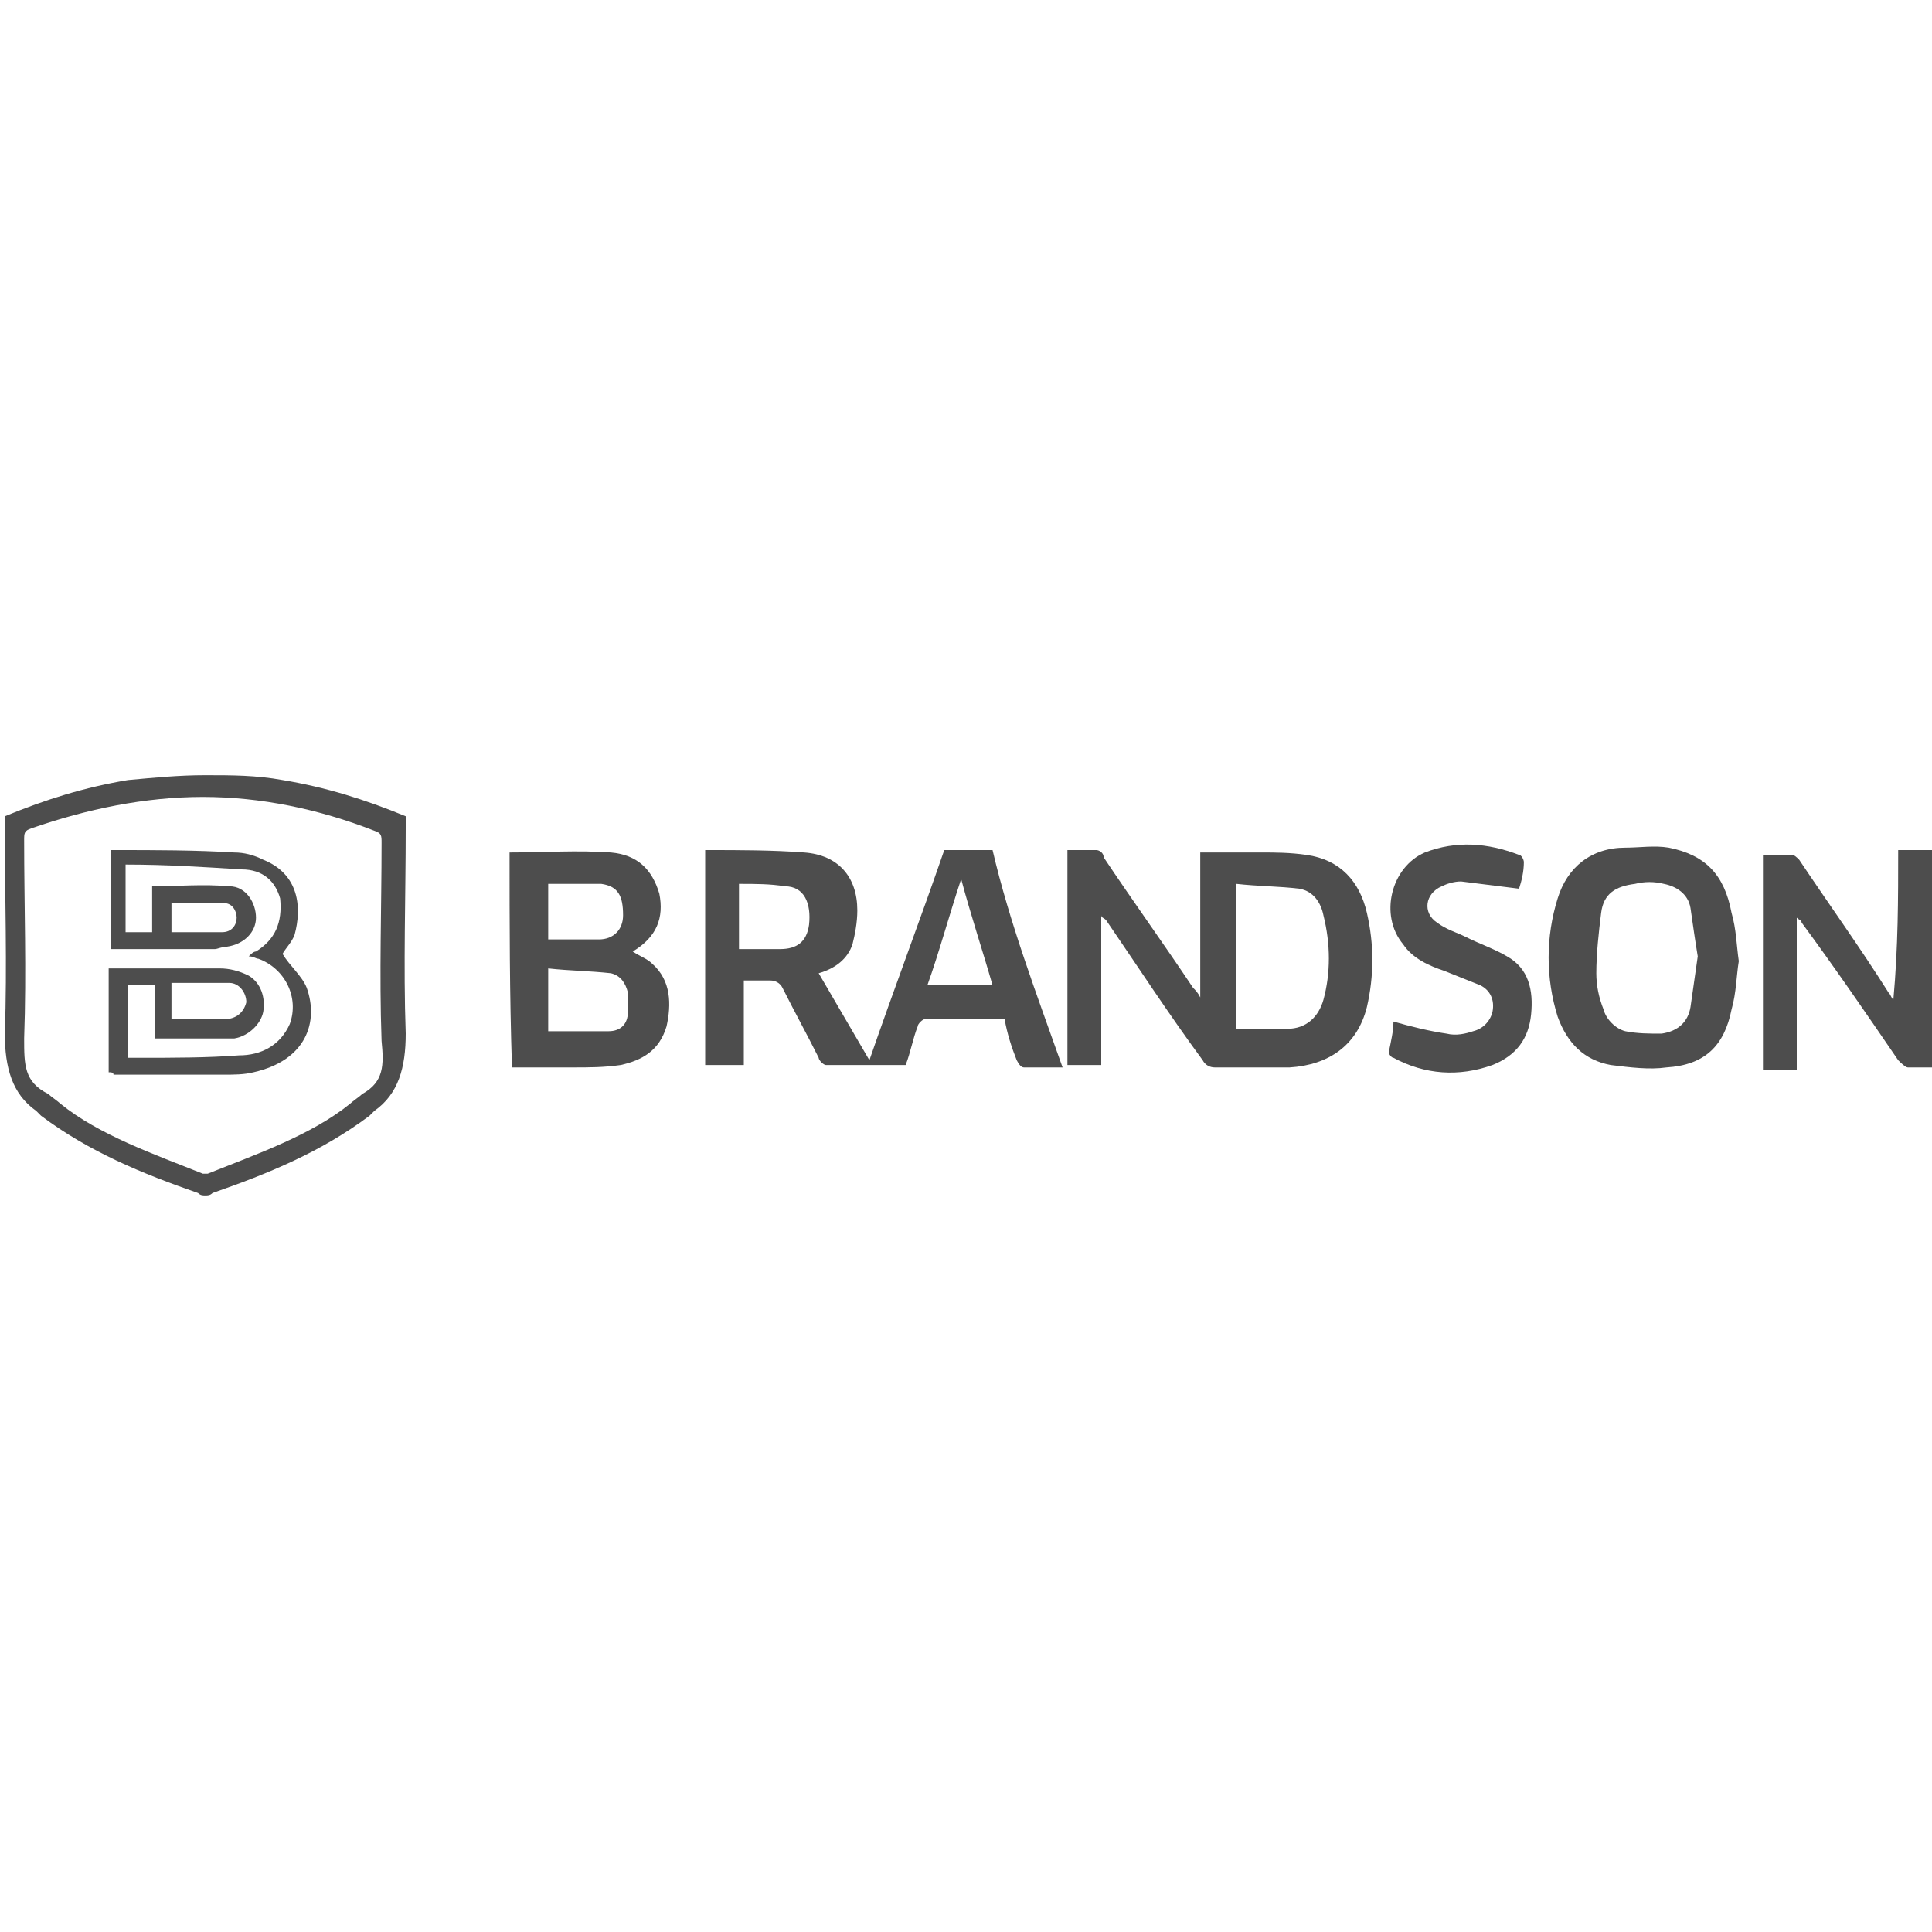 <?xml version="1.0" encoding="utf-8"?>
<!-- Generator: Adobe Illustrator 23.1.0, SVG Export Plug-In . SVG Version: 6.00 Build 0)  -->
<svg version="1.1" id="Ebene_1" xmlns="http://www.w3.org/2000/svg" xmlns:xlink="http://www.w3.org/1999/xlink" x="0px" y="0px"
	 viewBox="0 0 80 80" style="enable-background:new 0 0 80 80;" xml:space="preserve">
<style type="text/css">
	.st0{display:none;}
	.st1{display:inline;fill:#4D4D4D;}
	.st2{display:inline;}
	.st3{fill:#FFFFFF;}
	.st4{display:inline;fill:#FFFFFF;}
	.st5{fill-rule:evenodd;clip-rule:evenodd;fill:#4D4D4D;}
	.st6{display:inline;fill-rule:evenodd;clip-rule:evenodd;fill:#4D4D4D;}
	.st7{fill:#4D4D4D;}
	.st8{fill:#999999;}
	.st9{fill:#333333;}
</style>
<g id="Everfix" class="st0">
	<rect y="30.3" class="st1" width="80" height="21.7"/>
	<g class="st2">
		<path class="st3" d="M44.1,37.8L44.1,37.8v-2.3h-3.2v12.3h3.4v-5.5c0-1.9,0.8-4,3.3-4c0.4,0,0.9,0,1.2,0.1v-3
			c-0.2-0.1-0.5-0.1-0.7-0.1C46.3,35.2,44.7,36.2,44.1,37.8z"/>
		<polygon class="st3" points="24.3,35.5 21.7,43.9 21.7,43.9 19.1,35.5 15.6,35.5 19.8,47.8 23.5,47.8 27.7,35.5 		"/>
		<path class="st3" d="M33.6,35.2c-3.7,0-6.3,2.8-6.3,6.5c0,3.8,2.4,6.4,6.3,6.4c2.8,0,4.8-1.2,5.7-4.1h-3c-0.2,0.8-1.3,1.6-2.7,1.6
			c-1.9,0-2.9-0.9-3-3.1h8.8C39.8,38.7,37.7,35.2,33.6,35.2z M30.7,40.3c0.1-0.9,0.6-2.6,2.8-2.6c1.6,0,2.4,0.9,2.7,2.6H30.7z"/>
		<path class="st3" d="M9.9,35.2c-3.7,0-6.3,2.8-6.3,6.5c0,3.8,2.4,6.4,6.3,6.4c2.8,0,4.8-1.2,5.7-4.1h-3c-0.2,0.8-1.3,1.6-2.7,1.6
			c-1.9,0-2.9-0.9-3-3.1h8.8C16.2,38.7,14.1,35.2,9.9,35.2z M7.1,40.3c0.1-0.9,0.6-2.6,2.8-2.6c1.6,0,2.4,0.9,2.7,2.6H7.1z"/>
		<path class="st3" d="M53.2,32c-0.9,0.5-1.5,1.4-1.5,3v0.3h-1.5v3h1.5v9.4H55v-9.4h2.8v-3H55v-0.1c0-0.6,0.5-0.9,1.1-1
			c0.5-0.1,1.2-0.1,1.8-0.1v-2.8C55.7,31.3,54.2,31.4,53.2,32z"/>
		<polygon class="st3" points="71.8,41.5 76,35.6 72.3,35.6 70,39.1 67.8,35.6 64.1,35.6 68.2,41.6 63.9,47.8 67.5,47.8 70,44 
			72.4,47.8 76.1,47.8 		"/>
	</g>
	<rect x="59.1" y="35.4" class="st4" width="3.4" height="12.4"/>
</g>
<g id="Agon" class="st0">
	<g class="st2">
		<path class="st5" d="M74.2,33.4H63.8c-1,0-1.8,0.4-2.4,1c-0.7,0.6-1,1.5-1,2.4v10.3h3.5V36.9h10.4v10.3h3.5V36.9
			c0-1-0.4-1.8-1-2.4C76,33.8,75.1,33.4,74.2,33.4L74.2,33.4L74.2,33.4z M43.7,43.8v-6.9h10.4v6.9H43.7L43.7,43.8z M54.1,33.4H43.7
			c-1,0-1.8,0.4-2.4,1c-0.7,0.6-1,1.5-1,2.4v6.9c0,1,0.4,1.8,1,2.4c0.7,0.6,1.5,1,2.4,1h10.4c1,0,1.8-0.4,2.5-1s1-1.5,1-2.4v-6.9
			c0-1-0.4-1.8-1-2.4C55.9,33.8,55,33.4,54.1,33.4L54.1,33.4L54.1,33.4z M30.5,42H34v1.7H23.6v-6.9h13.9c0-1-0.4-1.8-1-2.4
			c-0.7-0.6-1.5-1-2.4-1H23.6c-1,0-1.8,0.4-2.4,1c-0.7,0.6-1,1.5-1,2.4v6.9c0,1,0.4,1.8,1,2.4c0.7,0.6,1.5,1,2.4,1H34
			c1,0,1.8-0.4,2.4-1c0.7-0.6,1-1.5,1-2.4v-5.2h-6.9L30.5,42L30.5,42z M13.9,43.7H3.5V42h10.4V43.7L13.9,43.7z M13.9,33.4H3.5
			c-1,0-1.8,0.4-2.5,1s-1,1.5-1,2.4h13.9v1.7H3.5c-1,0-1.8,0.4-2.5,1C0.4,40.2,0,41,0,42v1.7c0,1,0.4,1.8,1,2.4c0.7,0.6,1.5,1,2.5,1
			h13.9V36.8c0-1-0.4-1.8-1-2.4C15.7,33.7,14.9,33.4,13.9,33.4L13.9,33.4L13.9,33.4z"/>
		<path class="st5" d="M77.4,32.4c0-0.7,0.6-1.2,1.2-1.2c0.7,0,1.2,0.5,1.2,1.2s-0.6,1.2-1.2,1.2C77.9,33.6,77.4,33.1,77.4,32.4
			L77.4,32.4z M77.2,32.4c0,0.8,0.6,1.4,1.4,1.4s1.4-0.6,1.4-1.4c0-0.8-0.6-1.4-1.4-1.4C77.8,31,77.2,31.6,77.2,32.4L77.2,32.4z"/>
		<path class="st5" d="M79.2,32.5L79.2,32.5L79.2,32.5L79.2,32.5z M79,31.9C79,31.9,79.1,32,79,31.9c0.1,0.1,0.1,0.1,0.1,0.1v0.2
			v0.1c0,0,0,0-0.1,0c0,0-0.8,0-0.9,0c0-0.1,0-0.4,0-0.5C78.2,31.9,79,31.9,79,31.9L79,31.9z M78,31.7L78,31.7
			c-0.1,0.1-0.1,0.1-0.1,0.1V33v0.1c0,0,0,0,0.1,0h0.1c0,0,0,0,0-0.1v-0.3c0.1,0,0.9,0,0.9,0h0.1c0,0,0,0,0,0.1V33v0.1
			c0,0,0,0,0.1,0h0.1c0,0,0,0,0-0.1v-0.2c0-0.1,0-0.2-0.1-0.2c0.1-0.1,0.1-0.1,0.1-0.2v-0.2c0-0.1,0-0.2-0.1-0.2
			c-0.1-0.1-0.1-0.1-0.2-0.1h-1C78,31.7,78,31.7,78,31.7L78,31.7z"/>
	</g>
</g>
<g id="CK" class="st0">
	<path class="st6" d="M10.4,35.3c-1-0.8-2.2-1.2-3.6-1.2C3.6,34,1,36.6,1,39.8s2.6,5.8,5.8,5.8c1.3,0,2.6-0.5,3.6-1.2l0.6,0.8
		c-1.2,0.9-2.6,1.5-4.2,1.5c-3.8,0-6.8-3-6.8-6.8S3,33,6.8,33c1.6,0,3.1,0.6,4.3,1.5L10.4,35.3z"/>
	<rect x="22.1" y="33" class="st6" width="1" height="13.4"/>
	<polygon class="st6" points="28.2,47 24,38.1 25.2,38.1 28.2,44.6 31.2,38.1 32.4,38.1 	"/>
	<rect x="33.6" y="38.1" class="st6" width="1" height="8.3"/>
	<path class="st6" d="M33.5,33.7c0-0.3,0.3-0.6,0.6-0.6s0.6,0.3,0.6,0.6s-0.3,0.6-0.6,0.6S33.5,34,33.5,33.7z"/>
	<path class="st6" d="M36.4,46.4v-8.3h1v0.7c0,0,0.6-1,2.4-1c1.7,0,3.4,1.4,3.4,3.3c0,1.8,0,5.3,0,5.3h-1c0,0,0-4.2,0-5.2
		s-0.7-2.4-2.4-2.4s-2.3,1.5-2.3,2.1s0,5.5,0,5.5S36.4,46.4,36.4,46.4z"/>
	<polygon class="st6" points="47.9,33 47.9,46.4 48.9,46.4 48.9,40.7 49.9,39.7 54.7,46.4 55.9,46.4 50.5,38.8 55.9,33 54.6,33 
		48.9,39.1 48.9,33 	"/>
	<rect x="57.4" y="33" class="st6" width="1" height="13.4"/>
	<rect x="70.4" y="38.1" class="st6" width="1" height="8.3"/>
	<path class="st6" d="M70.3,33.7c0-0.3,0.3-0.6,0.6-0.6c0.3,0,0.6,0.3,0.6,0.6s-0.3,0.6-0.6,0.6C70.6,34.3,70.3,34,70.3,33.7z"/>
	<path class="st6" d="M73.3,46.4v-8.3h1v0.7c0,0,0.6-1,2.4-1s3.4,1.4,3.4,3.3c0,1.8,0,5.3,0,5.3h-1c0,0,0-4.2,0-5.2
		s-0.7-2.4-2.4-2.4s-2.3,1.5-2.3,2.1s0,5.5,0,5.5S73.3,46.4,73.3,46.4z"/>
	<path class="st6" d="M61.1,41.3c0.4-1.5,1.7-2.5,3.3-2.5c1.6,0,2.9,1.1,3.3,2.5H61.1z M68.8,42.2c0-2.4-2-4.4-4.4-4.4
		s-4.4,2-4.4,4.4s2,4.4,4.4,4.4c1.7,0,3.3-1,4-2.5l-0.9-0.4c-0.6,1.1-1.7,1.9-3.1,1.9c-2.1,0-3.4-1.6-3.4-3.4H68.8z"/>
	<path class="st6" d="M12.2,42.3c0-1.9,1.6-3.5,3.5-3.5s3.5,1.6,3.5,3.5s-1.6,3.5-3.5,3.5S12.2,44.2,12.2,42.3z M19.3,45
		c-0.8,1.1-2.1,1.7-3.5,1.7c-2.5,0-4.5-2-4.5-4.5s2-4.5,4.5-4.5c1.4,0,2.7,0.7,3.5,1.7v-1.5h0.9v8.3h-0.9V45z"/>
</g>
<g id="GANT" class="st0">
	<g class="st2">
		<path class="st5" d="M0,46.3L0,46.3l0.5-0.1l1.6-2.6h0.3l1.5,2.6h0.5v0.1H2.3v-0.1H3l-0.4-0.7H1.2l-0.4,0.7h0.7v0.1H0L0,46.3z
			 M1.2,45.4h1.3l-0.6-1.1L1.2,45.4L1.2,45.4z"/>
		<polygon class="st5" points="9.1,46.3 9.8,46.3 9.8,46.3 7.6,46.3 7.6,46.3 8.2,46.3 8.2,43.9 8.2,43.9 6.9,46.3 6.7,46.3 
			5.3,43.9 5.3,43.9 5.3,46.3 6,46.3 6,46.3 4.5,46.3 4.5,46.3 5.1,46.3 5.1,43.8 4.5,43.8 4.5,43.7 6.2,43.7 7.1,45.5 8,43.7 
			9.8,43.7 9.8,43.8 9.1,43.8 		"/>
		<path class="st5" d="M11.5,43.8V45c0.6,0,1-0.1,1-0.5h0.2v1.1h-0.2c-0.1-0.5-0.3-0.5-1-0.5v1.2h1c0.9,0,1-0.3,1.2-0.8h0.2
			l-0.1,0.8H10v-0.1h0.7v-2.5H10v-0.1h3.7v0.7h-0.1c-0.2-0.3-0.4-0.5-0.8-0.5c-0.2,0-0.3-0.1-0.6-0.1L11.5,43.8L11.5,43.8z"/>
		<path class="st5" d="M15.9,46.3h0.6v0.1h-2.1v-0.1H15v-2.5h-0.6v-0.1h2.2c0.8,0,1.6,0.1,1.6,0.6c0,0.4-0.8,0.5-1.4,0.6l0,0
			c1,0.1,1.2,0.4,1.2,1.1c0,0.1,0.1,0.3,0.7,0.2v0.1c-0.2,0.1-0.3,0.1-0.5,0.1c-0.7,0-1-0.2-1-0.6c0-0.3-0.1-0.5-0.3-0.6
			C16.6,45,16.4,45,16.2,45h-0.3L15.9,46.3L15.9,46.3z M15.9,44.9h0.5c0.5,0,0.8-0.1,0.8-0.5c0-0.5-0.2-0.6-0.8-0.6h-0.5V44.9
			L15.9,44.9z"/>
		<polygon class="st5" points="20.4,46.3 21.1,46.3 21.1,46.3 18.9,46.3 18.9,46.3 19.6,46.3 19.6,43.8 18.9,43.8 18.9,43.7 
			21.1,43.7 21.1,43.8 20.4,43.8 		"/>
		<path class="st5" d="M25.1,45.6v0.8H25l-0.3-0.1c-0.3,0.1-0.8,0.2-1.2,0.2c-1.2,0-2.1-0.7-2.1-1.4c0-0.5,0.5-1,1.2-1.2
			c0.3-0.1,0.6-0.1,0.9-0.1s0.8,0.1,1,0.2l0.3-0.1h0.1v0.8h-0.2c-0.1-0.4-0.6-0.7-1.2-0.7c-0.4,0-0.7,0-0.9,0.2
			c-0.3,0.3-0.3,0.8-0.3,1.1c0,0.2,0,0.5,0.1,0.8s0.5,0.4,1,0.5c0.8,0,1.2-0.3,1.4-0.8h0.3V45.6z"/>
		<path class="st5" d="M25.3,46.3L25.3,46.3l0.5-0.1l1.6-2.6h0.2l1.5,2.6h0.5v0.1h-2.1v-0.1h0.7l-0.4-0.7h-1.4L26,46.3h0.7v0.1
			L25.3,46.3L25.3,46.3z M26.5,45.4h1.2l-0.6-1.1L26.5,45.4L26.5,45.4z"/>
		<polygon class="st5" points="33.7,46.4 33.5,46.4 30.7,43.9 30.7,46.3 31.3,46.3 31.3,46.3 29.8,46.3 29.8,46.3 30.5,46.3 
			30.5,43.8 29.8,43.8 29.8,43.7 31.5,43.7 33.5,45.4 33.5,43.8 32.8,43.8 32.8,43.7 34.4,43.7 34.4,43.8 33.7,43.8 		"/>
		<path class="st5" d="M36.1,46.3L36.1,46.3L36,45.6h0.2c0.1,0.4,0.5,0.8,1.2,0.8c0.5,0,1-0.3,1-0.5c0-0.4-0.5-0.5-1-0.5
			c-0.1-0.1-0.3-0.1-0.4-0.1c-0.6-0.1-1-0.4-1-0.8c0-0.4,0.5-0.8,1.2-0.8c0.4,0,0.7,0.1,1,0.2l0.3-0.1h0.1v0.8h-0.3
			c-0.1-0.4-0.5-0.7-1.1-0.7c-0.5,0-0.8,0.1-0.8,0.4c0,0.3,0.3,0.3,0.8,0.4c0.1,0,0.3,0.1,0.4,0.1c0.1,0,0.3,0.1,0.4,0.1
			c0.5,0.2,0.8,0.4,0.8,0.8c0,0.5-0.5,0.8-1.4,0.8c-0.3,0-0.8-0.1-1-0.2H36.1L36.1,46.3z"/>
		<path class="st5" d="M39.3,43.7h2.1c0.9,0,1.9,0.1,1.9,0.8c0,0.5-1,0.7-1.7,0.7h-0.8v1.1h0.7v0.1h-2.2v-0.1H40v-2.5L39.3,43.7
			L39.3,43.7L39.3,43.7z M41.6,45c0.7,0,0.8-0.3,0.8-0.6s-0.1-0.6-0.8-0.6h-0.8V45H41.6L41.6,45z"/>
		<path class="st5" d="M43.6,45c0-0.6,1-1.3,2.1-1.3s2.1,0.7,2.1,1.3c0,0.8-0.7,1.4-2.1,1.4C44.4,46.4,43.6,45.7,43.6,45L43.6,45z
			 M46.8,44.6c0-0.1,0-0.3-0.1-0.4c-0.1-0.2-0.4-0.3-1-0.3c-0.5,0-0.9,0.1-1,0.3c-0.1,0.1-0.1,0.3-0.1,0.4v0.9c0,0.1,0,0.3,0.1,0.4
			c0.1,0.3,0.4,0.5,1,0.5c0.7,0,0.9-0.2,1-0.5c0.1-0.1,0.1-0.3,0.1-0.4V44.6L46.8,44.6z"/>
		<path class="st5" d="M49.6,46.3h0.6v0.1h-2.1v-0.1h0.6v-2.5h-0.6v-0.1h2.2c0.8,0,1.6,0.1,1.6,0.6c0,0.4-0.8,0.5-1.4,0.6l0,0
			c1,0.1,1.3,0.4,1.3,1.1c0,0.1,0,0.3,0.6,0.2v0.1c-0.2,0.1-0.3,0.1-0.5,0.1c-0.7,0-1-0.2-1-0.6c0-0.3-0.1-0.5-0.3-0.6
			C50.3,45,50.1,45,49.9,45h-0.3L49.6,46.3L49.6,46.3z M49.6,44.9h0.5c0.6,0,0.8-0.1,0.8-0.5c0-0.5-0.2-0.6-0.8-0.6h-0.5V44.9
			L49.6,44.9z"/>
		<path class="st5" d="M53.2,46.3L53.2,46.3l0.8-0.1v-2.5c-1,0-1.2,0.3-1.4,0.8h-0.2l0.1-0.8h3.8l0.1,0.8h-0.2
			c-0.1-0.5-0.4-0.8-1.4-0.8v2.5h0.7v0.1H53.2L53.2,46.3z"/>
		<path class="st5" d="M56.7,46.3L56.7,46.3l-0.1-0.8h0.2c0.1,0.4,0.5,0.8,1.2,0.8c0.5,0,1-0.3,1-0.5c0-0.4-0.6-0.5-1.1-0.5
			c-0.1-0.1-0.3-0.1-0.4-0.1c-0.6-0.1-0.9-0.4-0.9-0.8c0-0.4,0.5-0.8,1.2-0.8c0.3,0,0.6,0.1,1,0.2l0.2-0.1h0.1v0.8H59
			c-0.1-0.4-0.5-0.7-1.2-0.7c-0.4,0-0.8,0.1-0.8,0.4c0,0.3,0.3,0.3,0.8,0.4c0.2,0,0.3,0.1,0.4,0.1c0.1,0,0.3,0.1,0.5,0.1
			c0.5,0.2,0.8,0.4,0.8,0.8c0,0.5-0.5,0.8-1.4,0.8c-0.3,0-0.7-0.1-0.9-0.2L56.7,46.3L56.7,46.3z"/>
		<path class="st5" d="M59.7,43.7h4.5v0.1h-0.5l-0.5,0.9l0.6,1l1.2-1.9h-0.5v-0.1h1.2v0.1h-0.5l-1.6,2.6h-0.2l-0.8-1.2L62,46.4h-0.2
			l-1.6-2.6L59.7,43.7L59.7,43.7L59.7,43.7z M62.7,43.8l0.5,0.7l0.5-0.7H62.7L62.7,43.8z M62.3,45.7l0.4-0.7l-0.8-1.2H61L62.3,45.7
			L62.3,45.7z"/>
		<path class="st5" d="M67.5,43.8V45c0.6,0,1-0.1,1-0.5h0.2v1.1h-0.2c-0.1-0.5-0.3-0.5-1-0.5v1.2h1c0.9,0,1-0.3,1.2-0.8h0.2
			l-0.1,0.8H66v-0.1h0.7v-2.5H66v-0.1h3.7v0.7h-0.1c-0.1-0.3-0.4-0.5-0.8-0.5c-0.2,0-0.3-0.1-0.6-0.1L67.5,43.8L67.5,43.8z"/>
		<path class="st5" d="M70,46.3L70,46.3l0.5-0.1l1.6-2.6h0.2l1.5,2.6h0.5v0.1h-2.1v-0.1H73l-0.4-0.7h-1.4l-0.4,0.7h0.7v0.1H70
			L70,46.3z M71.3,45.4h1.3L72,44.3L71.3,45.4L71.3,45.4z"/>
		<path class="st5" d="M76.2,46.3h0.7v0.1h-2.2v-0.1h0.7v-2.5h-0.7v-0.1H77c0.7,0,1.6,0.1,1.6,0.6c0,0.4-0.8,0.5-1.4,0.6l0,0
			c1.1,0.1,1.3,0.4,1.3,1.1c0,0.1,0,0.3,0.7,0.2v0.1c-0.2,0.1-0.4,0.1-0.6,0.1c-0.6,0-1-0.2-1-0.6c0-0.3-0.1-0.5-0.2-0.6
			C77,45,76.8,45,76.6,45h-0.4V46.3L76.2,46.3z M76.2,44.9h0.5c0.6,0,0.9-0.1,0.9-0.5c0-0.5-0.3-0.6-0.8-0.6h-0.6V44.9L76.2,44.9z"
			/>
		<path class="st5" d="M80,46.1c0,0.1-0.2,0.3-0.4,0.3c-0.2,0-0.4-0.1-0.4-0.3c0-0.1,0.2-0.2,0.4-0.2C79.8,45.9,80,46,80,46.1
			L80,46.1z"/>
		<path class="st5" d="M25.5,35.4l0.8-0.9c0,0-1.3-0.3-1.8-0.5c0,0-1.6-0.5-4.7-0.5c0,0-2,0-4.1,0.9c0,0-2.3,1-2.3,2.9
			c0,0,0,3.6,6.7,3.8c0,0,2.2,0,3.7-0.5c0,0,1.8-0.3,2.5-0.8v-2.6h-6v0.6h4.9v1.3c0,0-1.2,1.4-5.2,1.2c0,0-2.1,0.2-3.9-0.9
			c0,0-1.7-0.8-1.7-2.3c0,0-0.1-1.6,2.7-2.5c0,0,2.5-0.8,5.3-0.3c0,0,2,0.3,2.7,1L25.5,35.4L25.5,35.4z"/>
		<path class="st5" d="M34.7,33.6h-1.2l-6.2,7.3h0.9l1.9-2.1h7.8l1.7,2.1h1.2L34.7,33.6L34.7,33.6z M30.6,38.2l3.3-3.9h0.2l3.3,3.9
			H30.6L30.6,38.2z"/>
		<path class="st5" d="M42.1,40.8v-7.3h0.8l10.4,6.1v-6.2h0.8v7.3h-0.8c0,0-0.1-0.2-0.6-0.5l-9.3-5.6c0,0-0.1-0.1-0.4-0.1v6.3H42.1
			L42.1,40.8z"/>
		<path class="st5" d="M55.4,34.2v-0.8h12.2v0.8h-5.2c0,0-0.3-0.1-0.3,0.1v6.5H61v-6.3c0,0,0.1-0.3-0.3-0.3H55.4L55.4,34.2z"/>
		<path class="st5" d="M66.3,35.5c0-0.4,0.3-0.7,0.7-0.7s0.7,0.3,0.7,0.7c0,0.3-0.3,0.7-0.7,0.7S66.3,35.8,66.3,35.5L66.3,35.5z
			 M67.6,35.5c0-0.3-0.2-0.5-0.5-0.5s-0.5,0.2-0.5,0.5s0.2,0.5,0.5,0.5S67.6,35.8,67.6,35.5L67.6,35.5z M67.4,35.8L67.4,35.8
			L67,35.6h-0.1v0.3h-0.1v-0.8h0.3c0.1,0,0.1,0,0.2,0.1c0.1,0,0.1,0.1,0.1,0.2c0,0.1-0.1,0.2-0.2,0.2L67.4,35.8L67.4,35.8z
			 M67.1,35.4C67.2,35.4,67.2,35.4,67.1,35.4c0.1-0.2,0-0.2,0-0.2h-0.2v0.2L67.1,35.4L67.1,35.4z"/>
	</g>
</g>
<g id="Boss" class="st0">
	<g class="st2">
		<polygon class="st7" points="2,54.3 2,52.3 3.9,52.3 3.9,54.3 4.9,54.3 4.9,49.8 3.9,49.8 3.9,51.6 2,51.6 2,49.8 1.1,49.8 
			1.1,54.3 		"/>
		<path class="st7" d="M13.6,49.8v2.5c0,0.8,0,1.4-1,1.4s-1-0.7-1-1.4v-2.5h-1v2.8c0,1.2,0.9,1.8,2,1.8s2-0.6,2-1.8v-2.8H13.6z"/>
		<path class="st7" d="M23.4,52.6v0.9c-0.2,0.1-0.5,0.1-0.9,0.1c-0.9,0-1.3-0.6-1.3-1.7c0-1,0.4-1.6,1.2-1.6c0.6,0,0.9,0.4,0.9,0.8
			h1c0-0.9-0.8-1.5-2-1.5c-0.9,0-2.2,0.6-2.2,2.3c0,1.8,1.2,2.4,2.3,2.4c0.9,0,1.5-0.2,1.9-0.3v-2.2h-1.9v0.7L23.4,52.6L23.4,52.6z"
			/>
		<path class="st7" d="M69.1,51c0-0.9-0.9-1.4-1.7-1.4c-0.8,0-1.8,0.5-1.8,1.4c0,0.6,0.5,1,1.1,1.2c0.2,0.1,0.5,0.2,0.7,0.2
			c0.6,0.2,0.8,0.3,0.8,0.7c0,0.5-0.5,0.7-0.8,0.7c-0.7,0-1-0.4-1-0.9h-1c0,1,0.7,1.6,2,1.6c1,0,1.8-0.5,1.8-1.4
			c0-0.7-0.5-1.1-1.2-1.3c-0.2-0.1-0.5-0.1-0.7-0.2c-0.5-0.2-0.8-0.3-0.8-0.7c0-0.3,0.2-0.6,0.8-0.6c0.5,0,0.8,0.3,0.8,0.8L69.1,51
			L69.1,51z"/>
		<path class="st7" d="M78.8,51c0-0.9-0.9-1.4-1.7-1.4c-0.8,0-1.8,0.5-1.8,1.4c0,0.6,0.5,1,1.1,1.2c0.2,0.1,0.5,0.2,0.7,0.2
			c0.6,0.2,0.8,0.3,0.8,0.7c0,0.5-0.5,0.7-0.8,0.7c-0.7,0-1-0.4-1-0.9h-1c0,1,0.7,1.6,2,1.6c1,0,1.8-0.5,1.8-1.4
			c0-0.7-0.5-1.1-1.2-1.3c-0.2-0.1-0.5-0.1-0.7-0.2c-0.5-0.2-0.8-0.3-0.8-0.7c0-0.3,0.2-0.6,0.8-0.6c0.5,0,0.8,0.3,0.8,0.8L78.8,51
			L78.8,51z"/>
		<path class="st7" d="M32.2,54.4c1.5,0,2.2-1,2.2-2.4s-0.7-2.4-2.2-2.4S30,50.6,30,52C29.9,53.4,30.6,54.4,32.2,54.4 M32.2,50.3
			c1,0,1.2,0.9,1.2,1.7s-0.2,1.7-1.2,1.7S31,52.8,31,52S31.2,50.3,32.2,50.3"/>
		<path class="st7" d="M47.7,54.3c0.9,0,1.8-0.4,1.8-1.3c0-0.7-0.5-1.1-1.1-1.1c0.4,0,0.9-0.4,0.9-1c0-0.8-0.6-1.2-1.6-1.2h-2v4.6
			H47.7z M46.7,53.6v-1.3h0.9c0.4,0,0.8,0.1,0.8,0.7c0,0.5-0.4,0.7-0.8,0.7h-0.9V53.6z M46.7,51.6v-1.2h0.9c0.4,0,0.6,0.3,0.6,0.6
			c0,0.4-0.3,0.6-0.7,0.6C47.5,51.6,46.7,51.6,46.7,51.6z"/>
		<path class="st7" d="M57.5,54.4c1.6,0,2.3-1,2.3-2.4s-0.7-2.4-2.3-2.4s-2.3,1.1-2.3,2.4C55.2,53.4,55.9,54.4,57.5,54.4 M57.5,50.3
			c1,0,1.2,0.9,1.2,1.7s-0.2,1.7-1.2,1.7s-1.2-0.9-1.2-1.7C56.2,51.2,56.4,50.3,57.5,50.3"/>
		<path class="st7" d="M61.6,39.2c0.2,2.3-0.8,6.7-7.4,6.9c-2.9,0.1-6.6-0.8-8-1.5V39h0.7c0.2,0.7,1.5,5.8,6.3,6.1
			c2.8,0.1,4.9-1,5-3.4c0.1-2.7-2.9-3.6-5.6-4.7c-3-1.2-6-2.4-6.4-5.7c-0.5-3.8,3.1-6.4,7.1-6.3c2.2,0.1,4.5,0.6,6.2,1.3V31h-0.7
			c-0.4-2.6-2-5-5.4-5.2c-2-0.1-3.9,0.6-3.9,2.9c0,2.2,3.7,3.1,6.4,4.2C58.6,34.1,61.3,35.6,61.6,39.2"/>
		<path class="st7" d="M80,39.2c0.2,2.3-0.8,6.7-7.4,6.9c-2.9,0.1-6.6-0.8-8-1.5V39h0.7c0.2,0.7,1.5,5.8,6.3,6.1
			c2.8,0.1,4.9-1,5-3.4c0.1-2.7-2.9-3.6-5.6-4.7c-3-1.2-6-2.4-6.4-5.7c-0.5-3.8,3.1-6.4,7.1-6.3c2.2,0.1,4.5,0.6,6.2,1.3V31h-0.7
			c-0.4-2.6-2-5-5.4-5.2c-2-0.1-3.9,0.6-3.9,2.9c0,2.2,3.7,3.1,6.4,4.2C77,34.1,79.7,35.6,80,39.2"/>
		<path class="st7" d="M21.7,35.7c0-5.9,4.8-10.7,10.7-10.7s10.7,4.8,10.7,10.7s-4.8,10.7-10.7,10.7C26.4,46.4,21.7,41.6,21.7,35.7
			 M32.4,45.5c4.2-0.1,5.6-5.4,5.6-9.8s-1.8-9.9-5.6-9.9c-4,0-5.7,5.4-5.6,9.9C26.7,40.1,28.2,45.6,32.4,45.5"/>
		<path class="st7" d="M1.9,44.2c0,0.6-0.7,0.9-1.3,0.9H0.1v0.8H11c3.8,0,7.9-1.8,8-5.7c0.1-4.5-4.6-5.3-6-5.4c2.3-0.4,5-2.3,4.8-5
			c-0.1-2.9-3.2-4.2-6.1-4.2H0.2v0.8h0.6c0.4,0,1.1,0.1,1.1,0.8C1.9,27.2,1.9,44.2,1.9,44.2z M6.6,45v-9.8h2.7c3,0,4.6,2.1,4.7,4.6
			c0.2,2.9-2,5.2-4.8,5.2H6.6z M6.6,34.4v-8.2h2.3c2.2,0,4,1.4,4.1,3.9c0.1,2.4-1.7,4.3-4,4.3H6.6z"/>
	</g>
</g>
<g id="Lacoste" class="st0">
	<path class="st1" d="M27.6,44.3c2.2,0,4.1-1.5,4.1-4s-1.9-4-4.1-4s-4.1,1.5-4.1,4C23.4,42.8,25.4,44.3,27.6,44.3 M13.4,44.1H15
		l-3.7-7.7H9.8l-3.4,7.7h1.4l0.7-1.7h4.1L13.4,44.1z M53.1,36.4h-5.8v7.7h5.9v-1.2h-4.6v-2h3.9v-1.2h-3.9v-2h4.5
		C53.1,37.7,53.1,36.4,53.1,36.4z M32.7,43.3c0.3,0.3,1.2,0.9,2.9,0.9s3-0.9,3-2.3c0-2.9-4.2-2-4.2-3.6c0-0.4,0.4-0.8,1.3-0.8
		c1.2,0,1.9,0.5,2.2,0.8l0.6-1.1c-0.3-0.3-1.4-0.9-2.8-0.9c-2,0-2.9,1.1-2.9,2.3c0,2.6,4.2,1.9,4.2,3.5c0,0.7-0.7,1-1.4,1
		c-1.1,0-2.1-0.5-2.5-0.8L32.7,43.3z M19.4,37.6c1.1,0,1.8,0.6,2.2,1l1-0.9c-0.3-0.4-1.2-1.4-3.1-1.4c-2.2,0-4.1,1.5-4.1,4
		s1.9,4,4.1,4c1.7,0,2.8-0.9,3.2-1.2L21.9,42c-0.6,0.5-1.6,1-2.4,1c-1.5,0-2.7-1.1-2.7-2.6C16.7,38.8,17.9,37.6,19.4,37.6
		 M27.6,42.9c-1.5,0-2.7-1.1-2.7-2.6s1.1-2.6,2.7-2.6c1.5,0,2.7,1.1,2.7,2.6C30.2,41.8,29.1,42.9,27.6,42.9 M42.1,37.7v6.4h1.4v-6.4
		h2.7v-1.2h-6.7v1.2H42.1z M1.4,36.4H0v7.7h5.4v-1.2h-4V36.4z M10.5,37.8l1.6,3.4H9L10.5,37.8z"/>
	<path class="st1" d="M79.8,42.5c-0.2-0.1-0.3-0.1-0.5-0.2c-0.1,0-0.2-0.3-0.3-0.3c-0.2-0.1-0.3,0.2-0.4,0.1c-0.1,0-0.1-0.3-0.2-0.4
		c-0.1-0.1-0.3,0.2-0.4,0.1c-0.1,0-0.1-0.3-0.2-0.4c-0.2-0.1-0.3,0.2-0.4,0.2s-0.1-0.3-0.2-0.4c-0.2-0.1-0.3,0.2-0.5,0.2
		c-0.1,0-0.3,0-0.6-0.2C76,41.1,75.9,41,75.9,41s-0.1,0-0.1,0.1c0,0.3,0.6,0.6,1.2,0.7c0.6,0.2,1.3,0.4,1.7,0.5
		c0.2,0.1,0.3,0.2,0.3,0.4c-0.1,0.1-0.2,0.1-0.4,0c-0.2-0.1-0.2-0.2-0.3-0.3c-0.1,0-0.3,0.2-0.4,0.2c-0.2,0-0.2-0.4-0.3-0.4
		c-0.2,0-0.4,0.2-0.5,0.2S76.9,42,76.8,42c-0.2,0-0.4,0.2-0.5,0.2s-0.2-0.4-0.3-0.4c-0.2-0.1-0.4,0.2-0.7,0.1
		c-0.8-0.6-0.7-0.8-1.3-1c-0.3-0.1-0.7,0-1,0c-0.6,0.1-0.5-0.4-0.5-0.4c0.2,0,0.4,0.1,0.8,0c0.4-0.2,0.7-0.2,1.3,0
		c0.5,0.2,0.8,0,1,0c0.1,0,0.1-0.1,0.3,0c0.2,0.1,0.3,0.2,0.4,0.2c0.1-0.1,0.1-0.4,0.3-0.5c0.1,0,0.4,0.2,0.5,0.2s0.1-0.4,0.3-0.5
		c0.1,0,0.4,0.2,0.5,0.2s0.1-0.4,0.3-0.5c0.1,0,0.4,0.2,0.5,0.2s0.1-0.4,0.3-0.5c0.1,0,0.4,0.2,0.5,0.2l0,0c0.1,0,0.1-0.1,0.2-0.4
		l0.1-0.1c0.1-0.1,0.3-0.3,0.2-0.6c-0.1-0.2-0.3-0.2-0.8-0.1c-0.4,0.1-2.8,0.6-2.8,0.6c-0.4-0.7-0.6-0.2-1.2-0.3
		c-0.4,0-0.9-0.4-1.8,0.4c-0.5-0.1-0.9,0-1.2,0.2c-0.5-0.2-1.6-0.8-3.6-0.8c-0.6,0-1.9,0.1-4,0.7c-0.5,0.1-1,0.1-1.2-0.2
		c-0.1-0.3,0.3-0.7,1.1-1.1c2-1,3.4-0.7,6.2-2.2c1.5-0.8,1.6-1.7,1.6-1.9s-0.2-0.2-0.2-0.1c-0.5,0.7-0.6,0.6-0.8,0.5
		c-0.2-0.2-0.3,0.1-0.6,0.3c-0.2,0.1-0.2,0-0.3-0.1c-0.2-0.1-0.4,0.3-0.6,0.4c-0.2,0.1-0.3,0-0.4-0.1s-0.2-0.1-0.2,0
		c-0.5,0.4-0.5,0.4-0.7,0.2C68.1,35,68,35,67.7,35.3c-0.2,0.2-0.5,0.4-0.6,0.2s-0.2-0.4-0.6,0c-0.3,0.2-0.4,0.3-0.5,0.1
		c-0.1-0.1-0.1-0.4-0.5-0.1c-0.4,0.3-0.5,0.5-0.7,0.2c-0.1-0.3-0.4,0-0.6,0.2c-0.1,0.1-0.3,0.3-0.4,0.1c-0.1-0.2-0.4,0-0.7,0.3
		c-0.2,0.2-0.3,0.1-0.4,0c-0.2-0.1-0.4,0.3-0.7,0.6c-0.1,0-0.1,0.1-0.3,0s-0.5,0.6-0.6,0.8c-0.2,0.3-0.3-0.1-0.5,0.2
		c-0.4,0.6-0.9,1.3-1,2.5c-0.2,1.4,0.4,2.6,0.9,3.1c0,0-0.1,0.2-0.1,0.4c-0.2,0.4-0.2,0.9,0,1.3c0.2,0.4,0.6,1,0.8,0.4
		c0.1-0.3,0.2-0.3,0.4-0.1c0.4,0.3,0.3-0.2,0.4-0.4c0.1-0.1,0.1-0.1,0.5,0.1c0.2,0.1,0.2,0,0.3-0.3c0.2-0.7-0.2-0.9-0.5-1
		c-0.2,0-0.5,0-0.5,0c0.5-0.8,0.6-1.3,0-1.7c0.1,0,0.2,0,0.2,0c0.1,0.1,0.3,0.2,0.4,0.3c0.1,0.1,0.2,0.5-0.1,1.1
		c0.1,0,0.6,0,0.8,0.5c0.3,0.1,2,0.2,2.7,0.1c0.3,0,0.4-0.3,0.7-0.5c0.3-0.3,0.6-0.6,0.9-0.3c-0.5,0.2-0.9,0.6-0.9,1.1
		c0,0.4,0.2,0.5,0.4,0.8c0.2,0.2,0.3,0.5,0.4,0.8s0.4,0.3,0.4,0c0.1-0.4,0.2-0.3,0.4-0.2c0.2,0.2,0.4,0.2,0.4-0.1s0.1-0.4,0.4-0.1
		c0.1,0.1,0.3,0.1,0.3-0.2c0-0.4,0.2-0.3,0.4-0.2c0.1,0.1,0.1,0.1,0.2,0.1c0.2,0,0.3-0.3,0.1-0.6c-0.1-0.1-0.2-0.3-1-0.5
		c-0.3-0.1-0.2-0.3-0.2-0.3c2.1,0.1,3.9-0.2,5-0.9c1.4,0.3,3.5,0.4,4.2,0.4s1.2,0,1.6-0.2C80.1,42.9,80,42.6,79.8,42.5 M75.5,39.2
		c0-0.1,0.1-0.2,0.2-0.2c0.2,0,0.2,0.2,0.2,0.2H75.5C75.5,39.4,75.5,39.3,75.5,39.2 M74.5,39.2c0.3,0,0.4,0.2,0.5,0.3
		c0,0-0.4,0.1-0.6,0.1c-0.1,0-0.2,0-0.2-0.1C74.2,39.4,74.3,39.2,74.5,39.2 M63.4,36.7c0.2-0.1,0.4-0.2,0.6-0.2h0.1
		c0,0.1-0.1,0.3-0.1,0.4c0,0,0,0.1-0.1,0C63.8,37,63.6,36.9,63.4,36.7C63.4,36.8,63.4,36.8,63.4,36.7 M62.5,37.2
		c0.2-0.1,0.4-0.2,0.6-0.2h0.1c0,0.1-0.1,0.3-0.1,0.4c0,0,0,0.1-0.1,0C62.9,37.4,62.7,37.3,62.5,37.2L62.5,37.2 M62.9,38.1
		C63,38.1,63,38.1,62.9,38.1c0,0.2,0,0.3,0,0.4c0,0,0,0-0.1,0c-0.2-0.1-0.3-0.1-0.5-0.2c0,0,0,0,0-0.1
		C62.5,38.2,62.7,38.1,62.9,38.1 M62.6,38.8c0,0.1-0.1,0.3-0.1,0.4c0,0,0,0.1-0.1,0s-0.3-0.1-0.5-0.2c0,0,0,0,0-0.1
		C62.1,38.9,62.3,38.8,62.6,38.8C62.5,38.8,62.6,38.8,62.6,38.8 M61.8,37.7c0.2-0.1,0.4-0.2,0.6-0.2h0.1c0,0.1-0.1,0.3-0.1,0.4
		c0,0,0,0-0.1,0C62.1,37.9,61.9,37.8,61.8,37.7C61.7,37.7,61.7,37.7,61.8,37.7 M61.2,38.4c0.2-0.1,0.4-0.2,0.6-0.2h0.1
		c0,0.1-0.1,0.3-0.1,0.4c0,0,0,0-0.1,0C61.5,38.6,61.3,38.5,61.2,38.4C61.1,38.4,61.1,38.4,61.2,38.4 M60.9,39.2
		c0.2-0.1,0.4-0.2,0.6-0.2h0.1c0,0.1-0.1,0.3-0.1,0.4c0,0,0,0-0.1,0C61.3,39.4,61.1,39.3,60.9,39.2L60.9,39.2 M61,40L61,40
		c0.2-0.2,0.4-0.2,0.6-0.3h0.1c0,0.1-0.1,0.3-0.1,0.4c0,0,0,0-0.1,0C61.4,40.2,61.2,40.1,61,40 M62.1,41C62.1,41,62,41.1,62.1,41
		c-0.2,0-0.4-0.1-0.5-0.2c0,0,0,0,0-0.1c0.2-0.1,0.4-0.2,0.6-0.2h0.1C62.1,40.7,62.1,40.9,62.1,41 M62,39.8L62,39.8
		c0.2-0.2,0.4-0.2,0.6-0.3h0.1c0,0.1-0.1,0.3-0.1,0.4c0,0,0,0-0.1,0C62.3,40,62.2,39.9,62,39.8 M62.9,41.5L62.9,41.5
		c-0.2,0-0.4-0.1-0.5-0.2c0,0,0,0,0-0.1c0.2-0.1,0.4-0.2,0.6-0.2h0.1C63,41.2,63,41.3,62.9,41.5 M63.1,40.6
		C63.1,40.6,63.1,40.7,63.1,40.6c-0.2,0-0.4-0.1-0.5-0.2c0,0,0,0,0-0.1c0.2-0.1,0.4-0.2,0.6-0.2h0.1C63.2,40.3,63.1,40.5,63.1,40.6
		 M64,41c0,0.1-0.1,0.3-0.1,0.4c0,0,0,0-0.1,0c-0.2-0.1-0.3-0.1-0.5-0.2c0,0,0,0,0-0.1C63.5,41.1,63.7,41,64,41L64,41 M64,40.6
		c-0.1-0.1-0.3-0.2-0.5-0.2c0,0,0,0,0-0.1c0.2-0.1,0.4-0.2,0.6-0.2h0.1C64.1,40.3,64.1,40.4,64,40.6C64.1,40.6,64,40.6,64,40.6
		 M64.8,41.7c0,0.1-0.1,0.3-0.1,0.4c0,0,0,0-0.1,0c-0.1-0.1-0.3-0.1-0.5-0.2c0,0,0,0,0-0.1C64.3,41.7,64.5,41.6,64.8,41.7
		C64.7,41.6,64.8,41.6,64.8,41.7 M64.9,40.8c0,0.1-0.1,0.3-0.1,0.4c0,0,0,0-0.1,0c-0.1-0.1-0.3-0.1-0.5-0.2c0,0,0,0,0-0.1
		C64.5,40.8,64.7,40.8,64.9,40.8C64.9,40.7,65,40.7,64.9,40.8 M65.1,40.3C65.1,40.3,65,40.3,65.1,40.3c-0.2,0-0.4-0.1-0.5-0.2
		c0,0,0,0,0-0.1c0.2-0.1,0.4-0.2,0.6-0.2h0.1C65.1,40,65.1,40.1,65.1,40.3 M65.7,41.8C65.7,41.8,65.6,41.8,65.7,41.8
		c-0.2,0-0.4-0.1-0.5-0.2c0,0,0,0,0-0.1c0.2-0.1,0.4-0.2,0.6-0.2h0.1C65.7,41.5,65.7,41.6,65.7,41.8 M65.8,40.9
		C65.8,41,65.8,41,65.8,40.9c-0.2,0-0.4-0.1-0.5-0.2c0,0,0,0,0-0.1c0.2-0.1,0.4-0.2,0.6-0.2H66C65.9,40.6,65.9,40.8,65.8,40.9
		 M66,40.1c-0.1-0.1-0.3-0.1-0.5-0.2c0,0,0,0,0-0.1c0.2-0.1,0.4-0.2,0.6-0.2h0.1C66.1,39.8,66.1,39.9,66,40.1L66,40.1 M66.8,41.2
		c0,0.1-0.1,0.3-0.1,0.4c0,0,0,0-0.1,0c-0.1-0.1-0.3-0.1-0.5-0.2c0,0,0,0,0-0.1C66.3,41.2,66.5,41.1,66.8,41.2
		C66.7,41.1,66.8,41.1,66.8,41.2 M66.9,40.3c0,0.1-0.1,0.3-0.1,0.4c0,0,0,0-0.1,0c-0.2-0.1-0.3-0.2-0.5-0.2c0,0,0,0,0-0.1
		C66.5,40.4,66.7,40.3,66.9,40.3C66.9,40.3,67,40.3,66.9,40.3 M67,39.9c-0.1-0.1-0.3-0.2-0.5-0.2c0,0,0,0,0-0.1
		c0.2-0.1,0.4-0.2,0.6-0.2h0.1C67.1,39.6,67.1,39.7,67,39.9L67,39.9 M67.7,41c0,0.1-0.1,0.3-0.1,0.4c0,0,0,0-0.1,0
		c-0.2-0.1-0.3-0.1-0.5-0.2c0,0,0,0,0-0.1C67.3,41.1,67.5,41,67.7,41L67.7,41 M67.9,40.2c0,0.1-0.1,0.3-0.1,0.4c0,0,0,0-0.1,0
		c-0.2-0.1-0.3-0.2-0.5-0.2c0,0,0,0,0-0.1C67.5,40.3,67.7,40.2,67.9,40.2L67.9,40.2 M68,39.8L68,39.8c-0.2,0-0.4-0.1-0.5-0.2
		c0,0,0,0,0-0.1c0.2-0.1,0.4-0.2,0.6-0.2h0.1C68.1,39.5,68,39.7,68,39.8 M68.7,41.1c0,0.1-0.1,0.3-0.1,0.4c0,0,0,0-0.1,0
		c-0.1-0.1-0.3-0.2-0.5-0.2c0,0,0,0,0-0.1C68.3,41.1,68.5,41.1,68.7,41.1C68.7,41,68.7,41.1,68.7,41.1 M68.9,40.2
		c0,0.1-0.1,0.3-0.1,0.4c0,0,0,0-0.1,0c-0.1-0.1-0.3-0.1-0.5-0.2c0,0,0,0,0-0.1C68.4,40.3,68.6,40.2,68.9,40.2L68.9,40.2 M69.1,39.4
		c0,0.1-0.1,0.3-0.1,0.4c0,0,0,0-0.1,0c-0.1-0.1-0.3-0.1-0.5-0.2c0,0,0,0,0-0.1C68.6,39.5,68.8,39.4,69.1,39.4L69.1,39.4 M69.7,40.8
		C69.7,40.9,69.7,40.9,69.7,40.8c-0.2,0-0.4-0.1-0.5-0.2c0,0,0,0,0-0.1c0.2-0.1,0.4-0.2,0.6-0.2h0.1C69.8,40.5,69.8,40.7,69.7,40.8
		 M70,39.6c0,0.1-0.1,0.3-0.1,0.4c0,0,0,0-0.1,0c-0.2-0.1-0.3-0.1-0.5-0.2c0,0,0,0,0-0.1C69.6,39.6,69.8,39.6,70,39.6
		C70,39.5,70,39.5,70,39.6 M70.9,39.9c0,0.1-0.1,0.3-0.1,0.4c0,0,0,0-0.1,0c-0.1-0.1-0.3-0.1-0.5-0.2c0,0,0,0,0-0.1
		C70.5,39.9,70.7,39.9,70.9,39.9C70.9,39.8,70.9,39.8,70.9,39.9"/>
</g>
<g id="Fred_Perry" class="st0">
	<g class="st2">
		<path class="st7" d="M7.9,30.1c4.1,0.2,8.1,3.4,9.6,7.4c-3.2-0.8-6.3-2.2-8.3-5.3C8.9,31.4,8.4,30.8,7.9,30.1"/>
		<path class="st7" d="M8.9,22.6c4,1.4,6.4,5.9,6.8,10c-2.6-1.4-5-4-6-6.8C9.3,24.7,9.2,23.6,8.9,22.6"/>
		<path class="st7" d="M9.1,14.8c3.5,2.3,5.8,6.2,5.4,10.7h-0.2C10.9,22.8,9.2,19,9.1,14.8"/>
		<path class="st7" d="M13.5,8h0.1c2.1,3.5,3.4,8.2,1.7,12.4C12.7,17.1,11.5,12,13.5,8"/>
		<path class="st7" d="M13.1,37.6c4.4,0,8.4,3.2,10.3,7.3C19.2,44.1,14.8,42.1,13.1,37.6"/>
		<path class="st7" d="M26.4,47.9c-0.7,0.4-1.5,0.6-2.3,0.7c-3.9,0.5-7.3-0.9-10.5-2.6C17.7,43.7,23,45.3,26.4,47.9"/>
		<path class="st7" d="M20.2,17.2l0.1,0.2c-0.2,3.4-1,6.7-3.5,9.1c-0.5,0.4-0.9,1.1-1.4,1.4C15,23.5,16.3,19.1,20.2,17.2"/>
		<path class="st7" d="M18.3,1.9h0.1c0.8,2.4,1.4,5.1,0.8,7.8c-0.3,1.6-1,3-1.8,4.4C15.6,10.5,15.6,5.1,18.3,1.9"/>
		<path class="st7" d="M25.9,9.4c-1.4,2.9-3.7,6.2-6.7,7.6c-0.9,0.3-1.7,0.6-2.5,1.1C17.9,14,21.5,9.6,25.9,9.4"/>
		<path class="st7" d="M17.5,27.2c2.9,3,3.3,7.9,2.1,11.8C16.9,36,15.7,31.2,17.5,27.2"/>
		<path class="st7" d="M24.9,1.3L26,0.2C26.1,4.7,23.7,9,19.7,11h-0.1C20.3,7.3,21.6,3.6,24.9,1.3"/>
		<path class="st7" d="M31.7,49.8c0.4,0.2,0.8,0.4,1.1,0.7c-3.5,2.6-8.7,2.5-12.7,1.1C23.4,49.4,27.8,48.5,31.7,49.8"/>
		<path class="st7" d="M27.7,46.7c0,0.3,0.1,0.5,0,0.9c-4.1-2.1-6-6.9-6.6-11.3C25.1,38.1,27.2,42.5,27.7,46.7"/>
		<path class="st7" d="M39.4,52.7l0.5,0.1c4.4-1.6,10.8-2.5,14.4,1.3c-3.5,1.4-7.9,0.6-11.1-0.9c-0.6-0.3-1.4-0.6-2-0.2
			c-0.1,0.1-0.3,0.1-0.4,0.3c1.5,1.3,2.6,3.2,4.3,4.3c-0.2,0.2-0.3,0.5-0.6,0.7c-2.4-0.7-2.3-3.9-4.7-4.7c-0.8,0.2-1.4,1.1-2,1.7
			c-0.8,0.9-1.4,1.9-2.1,2.7c-0.5,0.1-0.8-0.2-1.2-0.5l0.2-0.3c1.3-1.3,2.9-2.6,4.2-3.8c0.1-0.2-0.1-0.3-0.2-0.4h-0.6
			c-3.3,1.6-7.4,3.7-11.1,1.7C30.1,51.5,35.4,50.8,39.4,52.7"/>
		<path class="st7" d="M28.3,43.8c4.3,0.2,8,3.5,9.8,7.5c-0.5,0.1-1.1-0.1-1.6-0.2C33,50.3,29.9,47.1,28.3,43.8L28.3,43.8z"/>
		<path class="st7" d="M51.6,43.3c-1.5,4.6-6.3,7.2-10.4,8.1C42.8,46.9,47.3,44.2,51.6,43.3"/>
		<path class="st7" d="M59.3,49.6c0.4,0.2,0.8,0.3,1,0.6c-3.8,1.3-9,2.5-12.5-0.1C50.8,47.6,56,47.7,59.3,49.6"/>
		<path class="st7" d="M51.3,0.7C54.9,2.2,57.5,6,58,9.9C54.4,8.7,51.6,4.6,51.3,0.7L51.3,0.7z"/>
		<path class="st7" d="M52.3,8.6c4,0.5,7.8,3.3,9.5,7.2C57.8,15.2,53.9,12.7,52.3,8.6L52.3,8.6z"/>
		<path class="st7" d="M57.9,36.5c0.3-0.1,0.4-0.5,0.7-0.5c0.3,4.8-2.4,9-6.4,11.1h-0.1C52.5,42.8,54.1,38.7,57.9,36.5"/>
		<path class="st7" d="M66.4,44.2c-3.2,3.5-7.9,4-12.5,3.2C57,43.9,61.8,43.3,66.4,44.2"/>
		<path class="st7" d="M58.8,0C61.2,3.2,62,8.2,60,12C57.6,8.8,57.3,3.8,58.8,0"/>
		<path class="st7" d="M67.7,35.4c-0.3,1-0.9,1.9-1.5,2.8c-2.1,3.3-5.5,4.9-8.8,5.7C58.9,39.3,63.6,36.5,67.7,35.4"/>
		<path class="st7" d="M58.1,15.6c3.8,1.9,6.3,5.9,6,10.3C60.4,23.9,58.6,19.7,58.1,15.6"/>
		<path class="st7" d="M61.9,25.1c1.1,2,1.2,4.8,0.7,7.2c-0.5,2.2-1.5,4.2-2.8,6C58.2,33.9,59.8,28.9,61.9,25.1"/>
		<path class="st7" d="M62.9,5.8L62.9,5.8c2.7,3.4,2.9,9,1,12.9c-0.7-1.1-1.1-2.4-1.5-3.6C61.5,12.2,61.5,8.3,62.9,5.8"/>
		<path class="st7" d="M69.3,28.7c0.9-0.2,1.7-0.5,2.6-0.8c-1.5,4.1-5.6,8.3-10.1,8.4C63.3,33.2,66,29.8,69.3,28.7"/>
		<path class="st7" d="M66.2,23.7c1-1.3,2.2-2.4,3.5-3.2c0.3,4.6-2.2,8.6-5.9,11.2h-0.1C63.7,28.6,64.5,25.9,66.2,23.7"/>
		<path class="st7" d="M69.2,11.2c0.8,4.2-0.1,8.6-3.3,11.4l-1,0.9c-0.6-3.1,0-6.4,1.3-9C67,13.2,68.1,12.1,69.2,11.2"/>
		<path class="st7" d="M62.2,80h1.3v-2.3l2.2-3.6h-1.4l-1.4,2.3l-1.4-2.3H60l2.2,3.6V80z M56.3,75.1h1.4c0.6,0,0.9,0.2,0.9,0.8
			c0,0.6-0.3,0.8-0.9,0.8h-1.4V75.1z M55.1,80h1.3v-2.3h1.3c0.6,0,0.9,0.3,1,0.9c0.1,0.5,0,1,0.2,1.4h1.3C60,79.7,60,79,60,78.6
			c0-0.6-0.2-1.2-0.9-1.4l0,0c0.6-0.3,0.9-0.8,0.9-1.5c0-0.9-0.7-1.6-1.7-1.6h-3.2C55.1,74.1,55.1,80,55.1,80z M50.5,75.1h1.4
			c0.6,0,0.9,0.2,0.9,0.8c0,0.6-0.3,0.8-0.9,0.8h-1.4V75.1z M49.2,80h1.3v-2.3h1.3c0.6,0,0.9,0.3,1,0.9c0.1,0.5,0,1,0.2,1.4h1.3
			C54,79.7,54,79,54,78.6c0-0.6-0.2-1.2-0.9-1.4l0,0c0.6-0.3,0.9-0.8,0.9-1.5c0-0.9-0.7-1.6-1.7-1.6h-3.2V80H49.2z M43.9,80h4.5
			v-1.1h-3.2v-1.4H48v-1h-2.8v-1.3h3.1v-1.1h-4.4C43.9,74.1,43.9,80,43.9,80z M39.9,75.1h1c0.6,0,1.1,0.1,1.1,0.9
			c0,0.7-0.5,0.9-1.1,0.9h-1V75.1z M38.6,80h1.3v-2.1h1.4c1.5,0,2-0.9,2-1.9s-0.6-1.9-2-1.9h-2.6V80H38.6z M31.7,75.2h0.9
			c1.3,0,1.7,0.8,1.7,1.9c0,1.3-0.7,1.8-1.5,1.8h-1.1C31.7,78.9,31.7,75.2,31.7,75.2z M30.4,80h2.5c1.8,0,2.7-1.3,2.7-3
			c0-1.9-1.1-2.9-2.7-2.9h-2.5C30.4,74.1,30.4,80,30.4,80z M25.1,80h4.5v-1.1h-3.2v-1.4h2.8v-1h-2.8v-1.3h3.1v-1.1h-4.4V80z
			 M20.6,75.1H22c0.6,0,0.9,0.2,0.9,0.8c0,0.6-0.3,0.8-0.9,0.8h-1.4V75.1z M19.3,80h1.3v-2.3h1.3c0.6,0,0.9,0.3,1,0.9
			c0.1,0.5,0,1,0.2,1.4h1.3c-0.2-0.3-0.2-1-0.2-1.4c0-0.6-0.2-1.2-0.9-1.4l0,0c0.6-0.3,0.9-0.8,0.9-1.5c0-0.9-0.7-1.6-1.7-1.6h-3.2
			C19.3,74.1,19.3,80,19.3,80z M14.5,80h1.3v-2.4h2.5v-1h-2.5v-1.4h2.8v-1.1h-4.1C14.5,74.1,14.5,80,14.5,80z"/>
		<path class="st7" d="M43.5,64.6h-0.6l-1,3l0,0l-1.1-3h-0.7l1.4,3.6l-0.2,0.6c-0.1,0.2-0.2,0.3-0.5,0.3c-0.1,0-0.2,0-0.4-0.1v0.5
			c0.1,0,0.3,0.1,0.4,0.1c0.5,0,0.8-0.3,1.1-1L43.5,64.6z M36.5,68.3h0.6v-0.5l0,0c0.3,0.4,0.8,0.6,1.2,0.6c1.1,0,1.7-0.9,1.7-1.9
			s-0.6-1.9-1.7-1.9c-0.5,0-1,0.2-1.2,0.6l0,0v-1.9h-0.6V68.3z M39.3,66.4c0,0.7-0.3,1.4-1.1,1.4s-1.1-0.7-1.1-1.4
			c0-0.7,0.3-1.4,1.1-1.4C39,65.1,39.3,65.7,39.3,66.4"/>
	</g>
</g>
<g id="Nike" class="st0">
	<path class="st1" d="M80,25.4L22.1,50.2C15.7,52.9,5.7,56,1.5,49.3c-2.3-3.7-0.8-9.5,2.6-14.8c2.2-3.4,5-6.5,7.8-9.6
		c-1.6,2.5-6,11-0.2,15.2c2.2,1.6,6.2,1.8,11.1,0.5L80,25.4z"/>
</g>
<g id="Pepe_Jeans" class="st0">
	<path class="st6" d="M40,45.7c1.2,0.1,2.5-0.4,3.2-1.3c0.2-0.5,0.5-0.8,0.7-1.1c0.3-0.7,0.6-1.4,0.8-2.1c0.2-0.5,0.3-1.1,0.5-1.7
		c0,0,0-0.1,0-0.2l0.1-0.1c0.3-0.2,0.7-0.1,1,0l0.7,0.7c0.9,0.5,2.1,1,3.1,0.3c0.6-0.4,1.2-0.3,1.7,0c0.3,0.2,0.8,0.3,1.1,0.2
		c0.4-0.2,0.7-0.5,1-0.7c0.2,0,0.4,0,0.6,0.1c0.2,0.3,0.6,0.5,0.9,0.8c0.1,0,0.2,0.1,0.3,0.1c0.2,0,0.2-0.1,0.4-0.3
		c0.4-0.8,0.5-1.6,0.8-2.5c0.1-0.2,0.2-0.4,0.4-0.5c0.1-0.1,0.3-0.1,0.5,0c1,0.4,1.1,1.7,1.5,2.6l0.1,0.1c0.1,0,0.2,0,0.3,0
		c0.7-0.5,0.3-1.4,0.9-1.9c0.1,0,0.1-0.1,0.2-0.1h0.1c0.7,0.5,0.9,1.5,1.7,2.2c0.2,0.1,0.4,0.2,0.7,0.3l0.6-0.1
		c0.5-0.2,0.6-0.8,1.1-1h0.1c0.6,0.2,0.6,1.1,1.2,1.3c0.4,0.1,0.9,0.2,1.3,0.1c0.1-0.1,0.3-0.2,0.4-0.2c0.5-0.8,1.4-1,2.3-1
		c0.1,0,0.1-0.1,0.2-0.2c0-0.1,0-0.1,0-0.2c0-0.1,0-0.1-0.1-0.1C70,39,69.6,39.1,69.2,39c-0.2,0-0.3-0.2-0.4-0.3
		c-0.1-1,0-2.4-1.1-2.9c-0.6-0.3-1.2,0-1.7,0.2c-1.1,0.9-1.1,2.6-2.3,3.5c-0.2,0.1-0.5,0.1-0.7,0c-0.1,0-0.2-0.1-0.2-0.2
		c-0.1-0.6-0.5-1.3-0.6-1.9C62.1,37.3,62,37,62,36.9c-0.1-0.2-0.3-0.4-0.4-0.6c-0.1,0-0.1-0.1-0.2-0.1c-0.5-0.2-1.2,0-1.5,0.4
		c-0.1,0.2-0.2,0.3-0.3,0.3c-0.2,0.1-0.4,0.1-0.6,0c0,0-0.1-0.1-0.2-0.1c-0.4-0.5-1.2-0.7-1.9-0.6c-1.1,0.3-1,1.8-2,2.3
		c-0.4,0.1-0.8-0.3-1.2-0.2c-0.6,0.2-0.6,0.8-1.1,1.1c-0.1,0-0.1,0-0.2,0c-0.1-0.1-0.2-0.1-0.3-0.1c-0.3-0.3-0.2-0.8-0.1-1.2
		c0.2-0.3,0.4-0.4,0.6-0.6L54,37c0.2-0.1,0.4-0.1,0.6-0.2c0,0,0.1,0,0.1-0.1s0-0.2,0-0.3c-0.1-0.2-0.2-0.2-0.4-0.3
		c-0.3-0.1-0.7,0-1.1-0.1h-0.6c-0.7,0.2-1.3,0.7-1.7,1.3c0,0.2-0.1,0.2-0.1,0.3c-0.3,0.9-0.9,1.7-1.9,1.8c-0.4,0-0.7-0.1-0.9-0.4
		c0,0,0-0.1,0-0.2c0.7-0.7,1.9-0.9,2-2.2c0.1-0.4,0-0.8-0.3-1c-0.6-0.5-1.4-0.6-2.1-0.4c-0.7,0.2-1.2,0.7-1.6,1.3v0.7
		c0,0.1-0.1,0.1-0.2,0.2c-0.1,0-0.1,0-0.2,0c-0.1,0-0.1-0.1-0.2-0.1c0,0-0.1-0.1-0.1-0.2c-0.1-0.4,0-0.7,0-1.1
		c-0.2-0.5-0.2-1.1-0.4-1.6c0-0.2,0-0.4,0-0.6c-0.5-1.3-1.1-2.7-2.5-3.1c-0.8-0.2-1.7,0.1-2.3,0.6c-0.2,0.3-0.3,0.5-0.4,0.8
		c-0.4,1.3,0.1,2.7,0.7,3.9c0.4,0.7,1,1.3,1.6,1.8v0.1c0.1,0.1,0.1,0.3,0,0.4c-0.1,0.1-0.3,0.2-0.5,0.3c-0.1,0-0.1,0-0.2,0l-2,0.9
		c-0.1,0.1-0.2,0.2-0.3,0.3s-0.3,0.2-0.4,0.3c-0.7,0.6-0.9,1.6-0.9,2.6c0.1,0.4,0.1,0.8,0.2,1.2c0.3,0.9,1.1,1.4,2,1.6
		C39.9,45.7,40,45.7,40,45.7L40,45.7z M25.5,45c0.2,0,0.5,0,0.7-0.1c0.6-0.3,1.1-0.9,1.2-1.7c0-0.8,0-1.7,0-2.5
		c0.1-0.3,0.4-0.4,0.7-0.4c0.9,0.1,1.8,0,2.7,0.1c1.1,0,2-0.6,3-0.4c0.9,0.3,2,0.6,3,0c0.1-0.1,0.2-0.2,0.3-0.2
		c0.2-0.2,0.4-0.5,0.3-0.8c0-0.1-0.1-0.2-0.1-0.2c-0.1,0-0.1-0.1-0.2-0.1c-0.1,0-0.2,0-0.3,0C36.6,39,36.5,39,36.4,39
		c-0.4,0.1-0.9,0.4-1.3,0.2c0-0.1-0.1-0.1-0.1-0.2l0.6-0.8l0.2-0.9c0-0.3-0.1-0.6-0.1-0.9c-0.3-0.5-0.8-1.1-1.4-1
		c-0.7,0-1.4-0.1-1.8,0.4c0,0-0.1,0.1-0.2,0.1c-0.6,0.7-0.7,1.7-0.5,2.6c0.1,0.2,0.2,0.4,0.2,0.6c0,0.1-0.1,0.1-0.1,0.2
		c-0.2,0-0.4,0.2-0.6,0.1c-0.1-0.1-0.3-0.1-0.4-0.3c-0.1-0.9-0.4-2-1.3-2.6s-1.9-1-2.9-0.7c-1.6,0.7-2.5,2.5-4,3.2
		c-0.2,0.1-0.3,0-0.5,0c0,0-0.1-0.1-0.2-0.1v-0.1c0.5-0.7,1.3-1.3,1.3-2.2c0-0.3-0.2-0.6-0.3-0.8c-0.4-0.5-1.1-0.7-1.7-0.7
		c-0.8,0.1-1.5,0.3-1.9,1c-0.3,0.7-0.2,1.3-0.2,1.9l-0.1,0.2c0,0.1-0.1,0.1-0.2,0.1c-0.2,0.1-0.5,0-0.8,0c0,0-0.1,0-0.1,0.1
		c0,0-0.1,0.1-0.1,0.2c0,0.1,0.1,0.1,0.1,0.2c0.5,0.3,1.1,0.1,1.6,0.5c0.1,0,0.1,0.1,0.2,0.1c0.6,0.4,1.3,1,2.1,0.9
		c0.9-0.1,1.6-0.7,2.4-0.8c0,0,0.1,0,0.1,0.1v0.1l-0.1,1.2c-0.3,1,0.1,2,0.2,3c0,0,0,0.1,0.1,0.2c0.1,0.3,0.3,0.5,0.4,0.8
		c0.1,0.1,0.2,0.1,0.3,0.2C25.3,45,25.4,45,25.5,45L25.5,45z M40.5,44.7c0.7,0,1.1-0.6,1.5-1.1c0.5-0.9,1.1-1.7,1.3-2.6
		c0-0.1,0-0.3,0.1-0.4c0.2-0.3,0.2-0.7,0.2-1.1c0,0,0-0.1-0.1-0.1c-0.7-0.3-1.3,0.2-2,0.4c-1.2,0.8-2.5,1.8-3,3.1
		c0.1,0.6,0.3,1.2,0.8,1.5C39.7,44.5,40.1,44.7,40.5,44.7L40.5,44.7z M25.9,43.7c0.6-0.3,0.4-1.1,0.5-1.6c-0.1-0.6,0-1.3-0.2-1.9
		c0-0.1-0.1-0.1-0.2-0.1c-0.1-0.1-0.2,0-0.3,0c-0.6,0.6-0.5,1.8-0.6,2.6c0.1,0.3,0,0.5,0.1,0.7s0.2,0.4,0.5,0.5
		C25.7,43.7,25.8,43.7,25.9,43.7L25.9,43.7z M14.4,40.3c0.9-0.1,1.7-0.6,2.1-1.5c0.2-0.6,0.5-1.2,0.4-1.8c-0.2-0.4-0.1-0.8,0.1-1.2
		c0.1-0.1,0.3-0.2,0.5-0.3c1.3-0.1,2.6-0.6,3.3-1.7c0.4-0.6,0.4-1.5,0.3-2.1c-0.4-1.1-1.3-1.8-2.3-2.3c-1.3-0.3-2.7-0.2-3.9-0.5
		c-0.1,0-0.1,0.1-0.2,0.1c0,0.1,0,0.1-0.1,0.2s-0.1,0.3-0.1,0.5c-1.8,2-3.1,4.9-2.7,7.7c0.1,0.5,0.2,0.9,0.3,1.3
		c0.3,0.7,1,1.3,1.8,1.4C14.1,40.3,14.3,40.3,14.4,40.3L14.4,40.3z M27.9,39.4c0.1,0,0.3,0,0.4,0c0.4-0.1,0.8-0.4,0.9-0.8
		c0.1-0.6-0.4-1-0.8-1.3c-0.3-0.2-0.6-0.3-0.9-0.2c-0.1,0.1-0.3,0.2-0.4,0.3c-0.2,0.5-0.1,1.2,0.2,1.7c0.1,0.2,0.2,0.3,0.4,0.4
		C27.7,39.4,27.8,39.4,27.9,39.4L27.9,39.4z M14.1,39.3c0.1,0,0.2,0,0.3,0s0.3-0.1,0.4-0.2c0.1,0,0.1-0.1,0.2-0.1
		c0.1,0,0.2-0.2,0.3-0.3c0.9-2.1,0-4.4-0.6-6.4c0,0-0.1-0.1-0.2-0.1c-0.1,0-0.1,0-0.2,0c-0.7,0.3-0.9,1.2-1.1,1.9
		c-0.4,1.5-0.7,3.2,0,4.6c0.3,0.3,0.4,0.5,0.7,0.7C14,39.3,14,39.3,14.1,39.3L14.1,39.3z M67.1,38.5C67.1,38.5,67.2,38.5,67.1,38.5
		l0.2-0.2l0.1-0.1c0-0.6,0.1-1.3-0.3-1.7c-0.1,0-0.2-0.1-0.3,0h-0.1c-0.1,0.1-0.2,0.2-0.3,0.3c-0.2,0.4-0.4,0.9-0.4,1.4
		c0,0.1,0.1,0.1,0.1,0.2C66.3,38.5,66.7,38.4,67.1,38.5L67.1,38.5z M33.5,38.4c0.1,0,0.1,0,0.2,0c0.5-0.2,0.8-0.7,0.9-1.2
		c0-0.3,0-0.6-0.1-0.8l-0.1-0.1c-0.3-0.1-0.6,0-0.8,0.1c-0.1,0.1-0.2,0.3-0.3,0.5c0,0.4-0.1,0.8,0,1.2
		C33.3,38.2,33.4,38.3,33.5,38.4C33.4,38.4,33.5,38.4,33.5,38.4L33.5,38.4z M20.8,38.1L20.8,38.1c0.6-0.2,1-0.8,1.1-1.3
		c0-0.3-0.1-0.5-0.2-0.7c-0.1-0.1-0.4-0.2-0.6-0.1c-0.3,0.1-0.5,0.3-0.6,0.6c-0.1,0.5-0.2,0.8-0.1,1.2c0,0.1,0.1,0.2,0.2,0.3
		C20.6,38.1,20.7,38.1,20.8,38.1L20.8,38.1L20.8,38.1z M43.4,37.7L43.4,37.7c0.2-0.1,0.3-0.2,0.4-0.4c0-1.2,0.1-2.4-0.2-3.6
		c-0.1-0.1-0.1-0.2-0.1-0.3v-0.1c-0.2-0.7-0.7-1.4-1.5-1.6c-0.2,0-0.3,0-0.4,0c-0.2,0.1-0.4,0.2-0.5,0.4c-0.2,0.3-0.1,0.7-0.2,1
		l0.1,1.3l0.3,0.8c0,0,0,0.1,0.1,0.1c0.3,0.8,0.9,1.4,1.6,2c0.1,0.1,0.3,0.2,0.4,0.3C43.2,37.7,43.3,37.7,43.4,37.7L43.4,37.7z
		 M47.8,37.3c0.1,0,0.3,0,0.4,0c0.4-0.1,0.7-0.5,0.8-0.8c0-0.1,0-0.1,0-0.2c0-0.1-0.1-0.2-0.2-0.3c-0.2-0.2-0.6-0.2-0.8,0
		c-0.4,0.2-0.7,0.7-0.6,1.1c0,0.1,0,0.1,0.1,0.2C47.6,37.3,47.7,37.3,47.8,37.3L47.8,37.3z M16.8,34.7c0.2,0,0.4-0.1,0.7-0.2
		c1.1-0.5,2-1.3,2.3-2.5c0-0.2,0-0.3,0-0.5c-0.3-0.8-1.1-1.4-2-1.6c-0.5,0-0.8-0.1-1.2-0.1c-0.2,0.1-0.3,0.2-0.5,0.3
		c0,0.1-0.1,0.1-0.1,0.2c-0.1,1.3,0.4,2.6,0.5,4l0.2,0.2C16.6,34.6,16.7,34.7,16.8,34.7L16.8,34.7z M31.6,50.5v-2.4h0.6v2h1.5v0.4
		H31.6L31.6,50.5z M34,49.3c0-0.2,0-0.4,0.1-0.6c0.1-0.1,0.2-0.2,0.3-0.3s0.2-0.2,0.4-0.2c0.2-0.1,0.4-0.1,0.6-0.1
		c0.4,0,0.8,0.1,1,0.3s0.4,0.5,0.4,0.9s-0.1,0.7-0.4,0.9c-0.3,0.2-0.6,0.3-1,0.3s-0.8-0.1-1-0.3C34.2,50,34,49.7,34,49.3L34,49.3z
		 M34.6,49.3c0,0.3,0.1,0.5,0.2,0.6c0.2,0.1,0.4,0.2,0.6,0.2c0.2,0,0.4-0.1,0.6-0.2c0.2-0.1,0.2-0.3,0.2-0.6s-0.1-0.5-0.2-0.6
		c-0.2-0.1-0.4-0.2-0.6-0.2c-0.3,0-0.5,0.1-0.6,0.2C34.7,48.8,34.6,49,34.6,49.3L34.6,49.3z M37.3,50.5v-2.4H38l1.2,1.5v-1.5h0.6
		v2.4h-0.6L37.9,49v1.5H37.3L37.3,50.5z M40.3,48.1h1.1c0.2,0,0.4,0,0.6,0c0.2,0,0.3,0.1,0.4,0.2c0.1,0.1,0.2,0.2,0.3,0.4
		c0.1,0.1,0.1,0.3,0.1,0.6c0,0.2,0,0.4-0.1,0.5c-0.1,0.2-0.2,0.3-0.3,0.4c-0.1,0.1-0.2,0.1-0.4,0.2c-0.1,0-0.3,0-0.5,0h-1.1
		L40.3,48.1L40.3,48.1z M40.9,48.5V50h0.5c0.2,0,0.3,0,0.4,0c0.1,0,0.2,0,0.2-0.1c0.1,0,0.1-0.1,0.2-0.2c0-0.1,0.1-0.2,0.1-0.4
		s0-0.3-0.1-0.4c0-0.1-0.1-0.2-0.2-0.2c-0.1,0-0.2-0.1-0.3-0.1s-0.3,0-0.5,0L40.9,48.5L40.9,48.5z M43.2,49.3c0-0.2,0-0.4,0.1-0.6
		c0.1-0.1,0.2-0.2,0.3-0.3s0.2-0.2,0.4-0.2c0.2-0.1,0.4-0.1,0.6-0.1c0.4,0,0.8,0.1,1,0.3s0.4,0.5,0.4,0.9s-0.1,0.7-0.4,0.9
		c-0.3,0.2-0.6,0.3-1,0.3s-0.8-0.1-1-0.3C43.4,50,43.2,49.7,43.2,49.3L43.2,49.3z M43.8,49.3c0,0.3,0.1,0.5,0.2,0.6
		c0.2,0.1,0.4,0.2,0.6,0.2c0.2,0,0.4-0.1,0.6-0.2c0.2-0.1,0.2-0.3,0.2-0.6s-0.1-0.5-0.2-0.6c-0.2-0.1-0.4-0.2-0.6-0.2
		c-0.3,0-0.5,0.1-0.6,0.2C43.9,48.8,43.8,49,43.8,49.3L43.8,49.3z M46.5,50.5v-2.4h0.6l1.2,1.5v-1.5h0.6v2.4h-0.6L47.1,49v1.5H46.5
		L46.5,50.5z M0.8,17.5h78.5v43H0.8V17.5L0.8,17.5z M0.1,16.7H80v44.6H0.1V16.7L0.1,16.7z"/>
</g>
<g id="Ralph_Lauren" class="st0">
	<g class="st2">
		<path class="st5" d="M65.3,39.5h0.6v2.9c0,0.3,0,0.5-0.1,0.6c0,0.1-0.1,0.2-0.2,0.3c-0.2,0.3-0.6,0.5-1.1,0.5
			c-0.3,0-0.6-0.1-0.8-0.3s-0.3-0.6-0.3-1.1v-3h0.5v-0.1h-1.6v0.1h0.4v3c0,1,0.5,1.5,1.5,1.5c0.6,0,1-0.2,1.3-0.5
			c0.2-0.3,0.3-0.6,0.3-0.9v-3h0.4v-0.1L65.3,39.5L65.3,39.5L65.3,39.5z"/>
		<path class="st5" d="M60.4,39.4h-0.2l-1.6,4.4h-0.3v0.1h0.9v-0.1h-0.6l0.7-1.8h1.4l0.7,1.8h-0.7v0.1h1.7v-0.1H62L60.4,39.4
			L60.4,39.4z M60,40.2l0.7,1.8h-1.4L60,40.2L60,40.2z"/>
		<path class="st5" d="M57.4,42.1L57.4,42.1c-0.3,1.1-0.9,1.7-1.7,1.7h-1.4v-5.6h0.9V38H53v0.1h0.6v5.6H53v0.1h4.4V42.1L57.4,42.1z"
			/>
		<path class="st5" d="M74.3,39.5c0.3,0,0.6,0.1,0.7,0.3c0.2,0.1,0.3,0.4,0.4,0.8h0.1v-1.1h-3.6v0.1h0.5v4.3h-0.5V44h3.6v-1.4h-0.1
			c0,0.3-0.1,0.6-0.3,0.8c-0.2,0.3-0.6,0.5-1,0.5H73v-2.3h0.5c0.3,0,0.5,0.1,0.6,0.3c0.1,0.1,0.2,0.3,0.2,0.6h0.1v-1.9h-0.1
			c-0.1,0.4-0.2,0.6-0.3,0.7c-0.1,0.1-0.3,0.2-0.6,0.2H73v-1.9L74.3,39.5L74.3,39.5z"/>
		<path class="st5" d="M67.1,39.5h0.4v4.3h-0.4v0.1h1.7v-0.1h-0.5v-2.1l0,0l1.9,2.2h1v-0.1H71l-1.8-2.1c1.2,0,1.8-0.4,1.8-1.2
			c0-0.7-0.7-1.1-2-1.1L67.1,39.5L67.1,39.5L67.1,39.5z M68.7,39.5c0.4,0,0.8,0.1,1,0.2c0.3,0.2,0.4,0.4,0.4,0.8
			c0,0.7-0.4,1.1-1.2,1.1h-0.6v-2.1H68.7L68.7,39.5z"/>
		<polygon class="st5" points="79.5,39.5 80,39.5 80,39.5 79,39.5 79,39.5 79.4,39.5 79.4,42.9 77.3,39.5 76.2,39.5 76.2,39.5 
			76.7,39.5 76.7,43.8 76.2,43.8 76.2,43.9 77.4,43.9 77.4,43.8 76.8,43.8 76.8,39.8 76.8,39.8 79.4,44 79.5,44 		"/>
		<path class="st5" d="M5,39.6c0-0.5-0.2-0.9-0.5-1.1c-0.4-0.3-1-0.4-2-0.4L0,38v0.1h0.7v5.6H0v0.1h2.5v-0.1H1.6V41h0.7
			C4.1,41.1,5,40.6,5,39.6L5,39.6z M3.5,38.4c0.3,0.2,0.4,0.6,0.4,1.1s-0.1,0.8-0.4,1.1C3.2,40.9,2.9,41,2.4,41H1.6v-2.9h0.6
			C2.8,38.2,3.2,38.2,3.5,38.4L3.5,38.4z"/>
		<path class="st5" d="M7.1,39.3c-0.5,0-1,0.2-1.4,0.7C5.2,40.5,5,41,5,41.7c0,0.6,0.2,1.2,0.6,1.6C6,43.8,6.5,44,7.1,44
			s1-0.3,1.4-0.7c0.4-0.5,0.6-1,0.6-1.6S8.9,40.5,8.5,40C8.1,39.6,7.6,39.3,7.1,39.3L7.1,39.3z M5.9,40.1c0.2-0.5,0.6-0.7,1.1-0.7
			s0.9,0.2,1.1,0.7c0.2,0.4,0.3,0.9,0.3,1.6c0,0.8-0.1,1.3-0.3,1.7S7.5,44,7,44s-0.9-0.2-1.1-0.6c-0.2-0.3-0.3-0.9-0.3-1.7
			C5.7,41,5.8,40.5,5.9,40.1L5.9,40.1z"/>
		<path class="st5" d="M17,40c-0.4-0.4-0.9-0.7-1.4-0.7s-1,0.2-1.4,0.7s-0.6,1-0.6,1.7c0,0.6,0.2,1.2,0.6,1.6
			c0.4,0.5,0.9,0.7,1.5,0.7s1-0.3,1.4-0.7c0.4-0.5,0.6-1,0.6-1.6C17.7,41,17.5,40.5,17,40L17,40z M14.3,41.7c0-0.7,0.1-1.2,0.3-1.6
			c0.2-0.5,0.6-0.7,1.1-0.7s0.9,0.2,1.1,0.7c0.2,0.4,0.3,0.9,0.3,1.6c0,0.8-0.1,1.3-0.3,1.7c-0.2,0.4-0.6,0.6-1.1,0.6
			s-0.9-0.2-1.1-0.6C14.4,43,14.3,42.4,14.3,41.7L14.3,41.7z"/>
		<path class="st5" d="M13,42.5L13,42.5c-0.3,0.9-0.7,1.3-1.4,1.3h-1.1v-4.3h0.6v-0.1H9.7v0.1H10v4.3H9.7v0.1H13V42.5L13,42.5z"/>
		<path class="st5" d="M22.6,34.2h-0.1l-0.2,0.3l-1,0.8L21,35.4v0.1h0.1v-0.1h0.1l0.1-0.1h0.1l0.1-0.1l0.2-0.1l0.4-0.4l0.2-0.1
			l0.2-0.2l0.1-0.1L22.6,34.2l0.1,0.1l0.1-0.1L23,34l0.1-0.1l0,0l0,0l0,0l0,0v-0.1l0.2-0.1v-0.1c0-0.1,0.1-0.2,0.3-0.3l0.1-0.1
			c0.1,0,0.2,0,0.2,0.1l0.1,0.2h0.1v-0.1l-0.5-0.9h-0.1l-0.1,0.1v0.1l0.1,0.1c0.1,0.1,0.1,0.2,0,0.4h-0.1l0,0l-0.1,0.1v0.1v0.1l0,0
			l0,0l0,0l-0.2,0.2v0.1l0,0v0.1L22.9,34l-0.1,0.1h-0.1V34C22.6,34.1,22.6,34.1,22.6,34.2L22.6,34.2z"/>
		<path class="st5" d="M20,36.3c-0.1,0.1-0.2,0.1-0.2,0.2v0.1l0.1,0.2l-0.1,0.1h-0.1v-0.2v-0.1c-0.1,0-0.1,0-0.1,0.1v0.1v0.1V37
			c0,0.1,0,0.1,0.1,0.2l0.2,0.1v0.1l0.2-0.1v0.1l-0.3,0.2c-0.1,0.1-0.2,0.2-0.2,0.3v0.2l-0.2,0.1l0,0h-0.1v0.1l-0.2,0.2v0.1L19,38.8
			l0,0l0.3-0.1l0,0c0,0,0,0,0,0.1h-0.2v0.1l0.1,0.1h0.1v-0.1h0.1V39v0.1h0.2v0.1h0.2l0,0l0.1,0.3v0.3l0.2,0.3v0.3l0.1,0.1l0.1,0.3
			h0.1c0-0.1,0.1-0.2,0-0.2l0,0v-0.2l-0.1-0.1V40l-0.1-0.1l-0.1-0.4l0,0v-0.1H20V39l0.1-0.1l0,0c0.1-0.1,0.2-0.1,0.2,0.1l0.1,0.3
			l0,0v0.1h0.1v0.1v0.1l0.1,0.4l0.1,0.2v0.1l0.1,0.1l0.1,0.1h-0.1l-0.1-0.2h-0.1l-0.1,0.3l0,0l0,0l0,0l0.1,0.3h0.1l0.1,0.3l0.1,0.1
			v0.3H21v0.3V42l0,0v0l0.2,0.1l0.1,0.3l0.1,0.1l0.2,0.3l0.1,0.1h0.1L22,43h0.1l0.1,0.1h0.1V43l0,0l0.1,0.1v0.5c0,0.2,0,0.4,0,0.5
			l0,0v0.1l-0.1,0.3l0,0c0,0.2,0.1,0.3,0.2,0.4c0,0,0,0,0,0.1c0,0,0,0.1-0.1,0.1l0.2,0.2v0.1l0.1,0.1l0.1,0.1l0.1,0.1H23l0.1-0.1
			c0,0,0-0.1-0.1-0.2l0-0.4h-0.1v0.1h-0.1c0.1-0.1,0.1-0.2,0.1-0.2h-0.1v-0.1c0-0.1,0.1-0.1,0-0.2l-0.1-0.1V44h0.1v-0.1l0,0v-0.2
			l0.1-0.1H23v0.1c0,0,0,0,0.1,0l0,0l0,0l0,0c0.1,0.2,0.2,0.3,0.2,0.4v0.2v0.1l0.1,0.1c0,0.1,0,0.1,0,0.2l-0.1,0.1h-0.1v-0.3h-0.1
			v-0.2l0,0V44L23,43.9v-0.1v-0.1v0l-0.1,0.2h-0.1l0,0c0,0,0,0.1,0.1,0.1v0.1l0,0l0.1,0.2l0.1,0.6h0.1l0,0v-0.1l0.1-0.1
			c0-0.1,0.1-0.1,0.1-0.3c0-0.1,0-0.2,0-0.3l0-0.1v-0.1l-0.1-0.2v-0.1v-0.1l-0.1-0.3h-0.1v0.1v0.1H23v-0.3h0.1V43v-0.1h0.1l0.1-0.3
			l-0.1-0.2l0,0v-0.1l0.1-0.2c0-0.1,0.1-0.1,0.1-0.2l0,0l-0.1-0.2l0,0l0,0c0.1,0,0.1,0,0.1,0l0,0l0,0l0.2,0.2l0.1,0.3h0.2l0,0
			C24,42.1,24,42.1,24,42h-0.1v-0.1l-0.1-0.2v-0.1v-0.1l-0.1-0.1v-0.3h-0.1l0,0V41l-0.2,0.1l0.2,0.3l0.1,0.1v0.1c-0.1,0-0.1,0-0.1,0
			l-0.1-0.2l-0.2-0.3h-0.1v0.1l0.1,0.1l-0.1-0.1l0,0l0,0V42h-0.1c0-0.2,0-0.3,0-0.3L23,41.6l-0.1-0.1v-0.1l-0.2-0.1v-0.1h-0.1v-0.1
			L22.5,41v-0.2v-0.2c0-0.1-0.1-0.2-0.2-0.3h-0.1l0,0l0,0h0.1v0.1l0.1,0.1h0.1v0.3l0.2,0.1l0.1,0.2l0.1,0.1v0.1H23v0.1l0,0l0.1,0.1
			l0.2-0.1c0.1,0,0.1-0.1,0.1-0.2V41h-0.1v0.1h-0.1v-0.2c0,0,0,0-0.1,0v-0.1L23,40.7l0.1-0.2v-0.1h0.1v-0.2l0,0l0,0l0,0v-0.3h0.1
			l0,0l-0.1,0.3l0,0v0.3l0.1,0.1l0,0l0,0l0,0c0,0,0.1,0,0.1-0.1l0,0v-0.1v-0.1v-0.1l0.1-0.2v-0.1v-0.1h-0.1v-0.1v-0.1l0,0v-0.1l0,0
			v-0.2h-0.1l-0.1,0.1c0,0-0.1,0,0,0l0,0l0.1-0.3V39h-0.1c0,0,0,0-0.1,0v-0.2l0,0l0,0H23V39h-0.1c0-0.1,0-0.2,0-0.2
			c0-0.1-0.1-0.1-0.2-0.1l-0.1,0.1v0.1h-0.1v-0.1c0,0,0.1,0,0.1-0.1h0.2v-0.1c0,0,0,0,0-0.1c0,0,0,0-0.1,0h-0.1c0-0.1,0-0.2,0-0.3
			h-0.4L22,38.4h-0.1l0,0l0,0l0.2-0.1l0,0l0.3-0.1h0.2h0.1c-0.1-0.1-0.1-0.2-0.1-0.3s0-0.3,0-0.4h-0.2v0.2c-0.1,0-0.1,0-0.1,0h-0.1
			h-0.1l0,0l0.2-0.1h0.1v-0.1l0.2-0.1c0.2-0.1,0.2-0.2,0.1-0.4l-0.1-0.1v-0.1h-0.1v0.1h-0.1L22.3,37h-0.1l0.1-0.2h0.1l0.1-0.1
			l-0.1-0.1l-0.2-0.1L22,36.2c-0.1-0.1-0.2-0.1-0.3-0.1l-0.1,0.1v0.1h-0.1v-0.1l-0.1-0.1v0.1h-0.2l0,0v-0.1h-0.1H21v-0.2l0.1-0.1
			v-0.1l0,0c-0.1,0-0.2,0-0.1,0l-0.2,0.1h-0.1l0,0l0.4-0.2v-0.1h-0.2l0,0l0,0v-0.1l-0.1-0.1h-0.2l-0.3,0.2v0.1h-0.1v0.1V36v0.2
			L20,36.3L20,36.3L20,36.3z M20.1,36.4l0.1-0.1c0,0,0,0,0,0.1h0.1h0.1v0.1l0.2,0.1l0.1,0.1h0.2v-0.1H21c0,0.2,0,0.3,0.1,0.3
			l0.1,0.1l0.1,0.2l0,0l0.2-0.3h0.1v-0.1v-0.1h0.1c0,0,0,0.1,0,0.2l-0.1,0.2h-0.2c0,0.1-0.1,0.2-0.2,0.3L21,37.3c0,0,0,0-0.1,0v0.1
			v0.1h-0.1l-0.2,0.2h-0.1l-0.1-0.1v-0.1l0.1-0.1v-0.2l0-0.2h-0.1c0,0.1-0.1,0.1,0,0.1v0.1h-0.1l-0.1-0.1V37l-0.1-0.1l0,0H20v-0.2
			C20,36.6,20,36.5,20.1,36.4L20.1,36.4L20.1,36.4L20.1,36.4z M20.8,35.6C20.8,35.7,20.8,35.7,20.8,35.6L20.8,35.6L20.8,35.6
			L20.8,35.6z M21.4,36.5L21.4,36.5L21.4,36.5L21.4,36.5C21.4,36.4,21.4,36.4,21.4,36.5L21.4,36.5z M20.6,36.1L20.6,36.1
			C20.7,36,20.7,36,20.6,36.1L20.6,36.1L20.6,36.1z M20.4,36L20.4,36L20.4,36L20.4,36L20.4,36L20.4,36L20.4,36L20.4,36z M22,36.8
			L22,36.8h0.3v0.1L22.1,37v-0.1L22,36.8L22,36.8z M21.7,37.2h0.1c0.1,0,0.1,0,0,0H21.7l-0.1,0.1v-0.1H21.7z M22.8,42.1L22.8,42.1
			L22.8,42.1v0.3l-0.1,0.2c-0.1,0-0.1,0,0-0.2L22.8,42.1L22.8,42.1z M23.2,42.1L23.2,42.1l-0.1,0.1v0.1H23v0.1l0,0v0.2l0,0v0.1
			L22.9,43l0.1,0.3v0.1l0,0l0,0l0,0l0,0v-0.1V43c0-0.2,0-0.4-0.1-0.6l0.2-0.2L23.2,42.1L23.2,42.1L23.2,42.1L23.2,42.1L23.2,42.1
			L23.2,42.1z M22.1,37.5L22.1,37.5L22.1,37.5L22.1,37.5L22.1,37.5z M22.1,37.9L22.1,37.9h0.3v-0.1c0.2,0,0.2,0.1,0,0.2h-0.2
			L22.1,37.9L22.1,37.9L22.1,37.9L22,38v-0.1H22.1L22.1,37.9L22.1,37.9z M21.9,37.6L21.9,37.6h0.2v0.1H22v0.1l0,0h-0.1l-0.1-0.2
			L21.9,37.6L21.9,37.6z M21.5,37.6L21.5,37.6l-0.1-0.1h-0.1v-0.1h0.1l0.1-0.1h0.1c0,0.1,0,0.3,0,0.4h0.1v0.1h-0.2l-0.1,0.1h-0.1V38
			l0,0l0.2,0.1h0.2v0.1l-0.1,0.1h-0.1l-0.1,0.1c0,0.1,0,0.1,0,0.1h0.1h0.1v-0.1l0,0c0.1,0,0.1,0,0.1,0s0,0,0,0.1l-0.2,0.1v0.1v0.1
			l0,0V39h-0.1l-0.1-0.1v-0.1l-0.1-0.2l-0.1-0.5H21l0-0.5l0,0l0,0v0.1l0.1,0.1l0.2-0.1C21.4,37.8,21.5,37.7,21.5,37.6L21.5,37.6
			L21.5,37.6z M21.2,37.4L21.2,37.4l0.1,0.1L21.2,37.4L21.2,37.4L21.2,37.4z M20.4,37.3C20.4,37.4,20.4,37.4,20.4,37.3l-0.2,0.1
			v-0.1H20.4L20.4,37.3z M20.5,37.8L20.5,37.8V38h-0.1l-0.1-0.1l0,0v-0.1l0.1-0.1L20.5,37.8L20.5,37.8z M20.7,37.9L20.7,37.9
			L20.7,37.9L20.7,37.9L20.7,37.9z M20.6,38.2L20.6,38.2C20.7,38.2,20.7,38.2,20.6,38.2C20.6,38.3,20.6,38.3,20.6,38.2
			C20.5,38.4,20.5,38.4,20.6,38.2L20.6,38.2z M20.3,38.6L20.3,38.6C20.5,38.5,20.5,38.5,20.3,38.6C20.3,38.7,20.3,38.6,20.3,38.6
			L20.3,38.6z M20.8,38.4L20.8,38.4c0.1-0.2,0.1-0.3,0.1-0.4H21l-0.1,0.2l0,0v0.1l-0.2,0.2C20.7,38.6,20.7,38.5,20.8,38.4L20.8,38.4
			L20.8,38.4z M20.6,38.7L20.6,38.7c-0.1,0.1-0.1,0.1-0.1,0H20.6L20.6,38.7L20.6,38.7z M21.4,39.4L21.4,39.4L21.4,39.4h0.1v0.1
			c-0.1,0-0.1,0,0,0L21.4,39.4L21.4,39.4z M21.6,39.2l0.1,0.1v0.1l0,0l0,0v0.1l0.2,0.1c0,0,0,0,0.1,0.1c0-0.1,0-0.1,0-0.1v-0.1v-0.1
			h0.1l0,0v0.2l0.4,0.5v0.1h-0.1l-0.1-0.1h-0.1h-0.1V40l0,0l-0.2-0.2l-0.2-0.1c-0.1,0-0.1-0.1-0.2-0.1v-0.1v-0.1h-0.1v-0.1v-0.1
			L21.6,39.2L21.6,39.2L21.6,39.2L21.6,39.2z M21.7,39.9L21.7,39.9L21.7,39.9l0.2,0.1v0.2c0,0.1,0,0.2-0.1,0.2h-0.1v-0.1h0.1
			C21.8,40.2,21.8,40.1,21.7,39.9L21.7,39.9L21.7,39.9z M20.2,38.3L20.2,38.3L20.2,38.3L20.2,38.3L20.2,38.3
			C20.2,38.2,20.2,38.2,20.2,38.3L20.2,38.3z M20,38.2L20,38.2l0.1,0.3h0.1c0,0,0,0,0,0.1h-0.1l0,0v-0.1v-0.3
			C20,38.2,20,38.2,20,38.2L20,38.2z M19.7,38.2L19.7,38.2C19.8,38.2,19.8,38.2,19.7,38.2C19.8,38.2,19.8,38.2,19.7,38.2L19.7,38.2z
			 M19.8,38L19.8,38L19.8,38L19.8,38L19.8,38L19.8,38z M19.9,38.5L19.9,38.5l0.1,0.2v0.1l-0.1,0.1L19.8,39l0,0c0,0,0,0,0,0.1h-0.1
			l0,0c0.1-0.2,0.2-0.4,0.2-0.7V38.5C19.9,38.4,19.9,38.4,19.9,38.5L19.9,38.5z M22.2,40.3L22.2,40.3l-0.1,0.1l0,0v0.1
			c0,0.1-0.1,0.1-0.2,0.1l0,0h-0.1l0,0l0.1-0.1l0,0H22c0.1-0.1,0.2-0.2,0.3-0.5l0,0L22.2,40.3L22.2,40.3z M21.6,41L21.6,41
			c-0.2,0.1-0.2,0.1-0.2,0H21.6C21.6,40.9,21.6,40.9,21.6,41L21.6,41z M22.2,41L22.2,41l0.1-0.1v0.3c0,0.1,0,0.2,0,0.2l0,0l-0.1,0.1
			H22v-0.1h0.1l0.1-0.2V41L22.2,41z M20.8,40.6L20.8,40.6l0.1,0.1v0.1h-0.1V40.6L20.8,40.6L20.8,40.6L20.8,40.6L20.8,40.6z
			 M21.4,41.2L21.4,41.2l-0.1,0.2c-0.1,0-0.1,0,0-0.1L21.4,41.2C21.4,41.1,21.4,41.1,21.4,41.2L21.4,41.2z M21.2,41.7
			C21.2,41.7,21.2,41.8,21.2,41.7L21.2,41.7L21.2,41.7L21.2,41.7z M21.2,41.9L21.2,41.9L21.2,41.9L21.2,41.9L21.2,41.9L21.2,41.9z
			 M21.2,41.5L21.2,41.5L21.2,41.5C21.2,41.5,21.2,41.5,21.2,41.5L21.2,41.5z M22.6,41.8L22.6,41.8L22.5,42v0.3l-0.1,0.2h-0.1
			c0-0.1,0-0.2,0-0.2l0,0l0,0v-0.1v-0.1L22.6,41.8L22.6,41.8L22.6,41.8z M21.9,41.9c0,0.2-0.1,0.3-0.1,0.3c-0.1-0.1-0.1-0.1-0.1-0.1
			L21.9,41.9L21.9,41.9L21.9,41.9z M21.6,42.3L21.6,42.3l-0.1-0.1L21.6,42.3L21.6,42.3L21.6,42.3l0.1,0.1l0,0l0.1,0.2l0.1,0.2
			l0.1,0.1c0-0.2,0-0.3,0.2-0.3h0.1l0,0l0,0l0,0h-0.1v0.1v0.2h-0.1H22v-0.1h-0.1v-0.1l-0.2-0.2v-0.1L21.6,42.3L21.6,42.3z
			 M22.4,42.6L22.4,42.6v0.3c0,0,0,0-0.1,0L22.4,42.6L22.4,42.6L22.4,42.6z"/>
		<polygon class="st5" points="21,36.7 20.9,36.7 20.9,36.9 21,36.9 21.1,36.9 		"/>
		<path class="st5" d="M25.7,40L25.7,40c-0.3-0.1-0.4-0.2-0.6-0.2c-0.1,0-0.1,0-0.1,0l0,0v0.1l0,0V40l0,0c0,0,0-0.1,0,0v0h-0.1
			c0,0,0,0-0.1,0.1l0.2,0.1l0,0l0,0h0.1v0.1h0.1v0.1l0.2,0.1l0.1,0.1c0.1,0,0.2,0,0.2-0.1L25.7,40L25.7,40z M25.3,39.9L25.3,39.9
			l0.2,0.1h0.1l0,0l0,0l0,0v0.1l0,0l0,0l0,0L25.4,40h-0.2L25.3,39.9L25.3,39.9L25.3,39.9L25.3,39.9z"/>
		<path class="st5" d="M23.5,39.8L23.5,39.8L23.5,39.8c0.1,0.2,0.1,0.3,0.1,0.5v0.1l0,0c0,0.1,0,0.2,0,0.3h0.1h0.1c0,0,0-0.1,0-0.2
			v-0.3h-0.1v-0.1L23.5,39.8L23.5,39.8z"/>
		<path class="st5" d="M23.7,39.8L23.7,39.8l0.1,0.3c0.1,0.1,0.1,0.2,0.1,0.2c0,0.1,0,0.2-0.1,0.3l-0.2,0.1v0.1l0.1,0.1V41v0.1
			l0.1,0.1v0.1l-0.1,0.1v0.1h0.1l0.1,0.2l0.1,0.1v0.1l0,0l0,0.1h0.1l0,0l0.1-0.5h0.1c0,0.2,0,0.4,0,0.4V42l-0.1,0.1v0.1h0.1v-0.1
			c0.1,0,0.1,0,0.1,0.1v0.2c0,0,0.1,0.1,0.2,0.2v0.1l0,0l0,0v0.1l0,0l0.1,0.1c0,0.1,0,0.3,0,0.7h-0.1v0.3c0,0.1,0,0.2,0,0.3
			c0,0,0,0.1,0.1,0.1h0.1v0.1l-0.2,0.1v0.3c0,0.1,0,0.2,0,0.3l-0.1,0.1c0,0.1,0,0.1,0,0.2v0.2v0.1l0,0v0.2h0.1V46h0.1l0.1-0.1
			l-0.1-0.2v-0.1l0,0v-0.1v-0.2h0.1v-0.4h0.1v-0.2l0,0l0.1-0.5l0.1-0.1V44h-0.2v-0.1l0,0l-0.1-0.1v-0.4l0,0l0,0l0,0l0,0
			c0,0.2,0,0.3,0,0.3h0.1c0.1-0.1,0.1-0.3,0.1-0.5l0.1-0.5h0.1v-0.1v-0.1l0.1-0.1l0.1-0.4l0,0l0,0l0.1-0.1c0-0.1,0-0.3,0-0.5
			c-0.1-0.2-0.1-0.3-0.2-0.4l-0.2-0.2v-0.1l-0.2-0.2v-0.1h0.2v-0.1H25h-0.1l0,0v0.1l0,0l0,0c-0.1-0.1-0.2-0.2-0.2-0.2l-0.4-0.1
			L23.7,39.8L23.7,39.8z M24.2,41.4L24.2,41.4h-0.1V41h0.1v0.2l0.2,0.2v0.1c0,0,0,0,0,0.1c-0.1,0-0.1,0-0.1,0l0,0L24.2,41.4
			L24.2,41.4L24.2,41.4z M24.4,41.7L24.4,41.7l-0.1-0.2l0,0l0,0l0,0L24.4,41.7L24.4,41.7z M24.4,41.8L24.4,41.8l0.1,0.1L24.4,41.8
			C24.3,41.8,24.3,41.8,24.4,41.8L24.4,41.8L24.4,41.8z M24.6,42.6c0.1,0,0.1,0.1,0,0.2h-0.1l0,0v-0.1L24.6,42.6L24.6,42.6
			L24.6,42.6z"/>
		<polygon class="st5" points="23.4,40.6 23.4,40.6 23.3,40.5 23.2,40.6 23.2,40.7 23.3,40.7 23.3,40.8 23.3,40.9 23.4,41 
			23.5,41.1 23.5,41.2 23.5,41.2 23.5,41.2 23.5,41.1 23.5,40.9 23.4,40.7 		"/>
		<path class="st5" d="M22.7,41.3l0.2,0.2H23v-0.1l-0.1-0.1l0,0l-0.1-0.2l-0.2-0.3c0,0,0,0,0,0.1s0,0.1,0,0.1v0.1L22.7,41.3
			L22.7,41.3L22.7,41.3z"/>
		<path class="st5" d="M23.6,40.8L23.6,40.8c-0.1,0-0.1,0-0.1,0.1l0.1,0.2c0,0,0,0,0-0.1V40.8L23.6,40.8z"/>
		<path class="st5" d="M23.7,42.6L23.7,42.6v0.5l0,0v0.1v0.1v0.1h0.1l0.2-0.2v-0.1h0.1l0.1-0.2c0-0.1,0-0.1,0-0.1l-0.1-0.1v-0.2l0,0
			l-0.1,0l0,0l0.1,0.1v0.1l-0.2-0.1H23.7L23.7,42.6L23.7,42.6z"/>
		<path class="st5" d="M23.4,42.2c0,0.1-0.1,0.2-0.1,0.3l0,0v0.1h0.1C23.4,42.5,23.4,42.4,23.4,42.2L23.4,42.2L23.4,42.2z"/>
		<path class="st5" d="M20.6,41L20.6,41L20.6,41L20.6,41h-0.1v0.1v0.1l-0.1,0.2c0,0,0,0.1,0,0.3c0,0.1,0.1,0.2,0.1,0.2l0,0l0,0
			l0.1,0.1v0.2l0.1,0.1v0.1v0.1l0.1,0.1v0.1l0,0h-0.1l0,0l-0.1-0.1v0.3h-0.1v0.2v0.3v0.1l-0.1,0.3V44v0.1v0.3l0,0v0.3l0.3,0.1
			l0.1-0.3v-0.4c0,0,0,0,0-0.1v-0.1v-0.1h0.1v-0.1l0.2-0.2l0.1-0.1h0.1l0.3-0.3v-0.2h0.1v-0.1v-0.1h-0.1v0.1h-0.1h-0.1V43l0.1-0.1
			c0.1,0,0.1-0.1,0-0.2l-0.2-0.1v-0.1l-0.2-0.2v-0.1l0,0L21,42h-0.1h-0.1l-0.1-0.1v-0.1l-0.2-0.1v-0.1h0.1l0.1-0.1h-0.1v-0.1
			l0.1,0.1c0,0.1,0.1,0.2,0.1,0.2l0.1,0.1l0,0v-0.1l0,0l-0.1-0.3l0,0L20.6,41L20.6,41z M21,42.3C21,42.3,20.9,42.3,21,42.3L21,42.3
			l-0.1-0.2l0.1,0.1V42.3L21,42.3z M21.2,43.1L21.2,43.1l0.1-0.1L21.2,43.1L21.2,43.1L21.2,43.1L21.2,43.1
			C21.2,43.2,21.2,43.2,21.2,43.1L21.2,43.1z M20.5,43.9l0.1,0.1l0,0L20.5,43.9L20.5,43.9L20.5,43.9z M20.6,44.3L20.6,44.3
			c0.1,0.1,0.1,0.2,0.1,0.3l-0.1,0.1h-0.1C20.5,44.5,20.6,44.4,20.6,44.3L20.6,44.3z"/>
		<path class="st5" d="M20.4,44.9L20.4,44.9l0.1,0.4c0,0.1,0,0.2,0.1,0.2l0,0l0,0l0,0v0.4l0.2-0.1c0.1,0.2,0.2,0.3,0.2,0.3h0.2v0.1
			l0,0l0.1,0.1h0.1h0.1c0-0.1,0-0.3,0-0.3l0,0l0,0c-0.1,0-0.1,0,0,0h-0.1v0.1c0,0,0,0-0.1,0V46v-0.1h0.1l0,0v-0.1v-0.1h-0.1l0,0
			L21.1,46L21,45.8l-0.1-0.1v-0.1l-0.1-0.1v-0.1l-0.1-0.1v-0.5L20.4,44.9L20.4,44.9L20.4,44.9z"/>
		<path class="st5" d="M22.6,46.5L22.6,46.5l0.2,0.1v0.1L22.6,46.5v0.2l0,0V47l0.4-0.3c0-0.1,0-0.2-0.1-0.3l0.2-0.1c0,0,0-0.1,0-0.2
			v-0.2l0,0v-0.1h0.1v-0.1L23,45.6L22.8,46l0,0v0.2l0,0v0.1v0.1C22.7,46.3,22.7,46.4,22.6,46.5L22.6,46.5L22.6,46.5z"/>
		<polygon class="st5" points="23.4,44.9 23.3,45 23.3,45.1 23.4,45.2 23.4,45.2 23.5,45.3 23.5,45.1 		"/>
		<path class="st5" d="M23.3,45.2L23.3,45.2L23.3,45.2L23.3,45.2l-0.1,0.3h0.1v-0.1l0.1-0.1v-0.1v-0.1l0,0L23.3,45.2L23.3,45.2
			L23.3,45.2L23.3,45.2L23.3,45.2L23.3,45.2z"/>
		<path class="st5" d="M24.6,46.1L24.6,46.1L24.4,46c-0.1,0.1-0.1,0.2,0,0.2C24.3,46.2,24.4,46.2,24.6,46.1L24.6,46.1z"/>
		<path class="st5" d="M35.3,39.4h-0.2l-1.7,4.4h-0.3v0.1H34v-0.1h-0.5l0.6-1.8h1.5l0.6,1.8h-0.7v0.1h1.7v-0.1h-0.4L35.3,39.4
			L35.3,39.4z M34.9,40.2l0.7,1.8h-1.4L34.9,40.2L34.9,40.2z"/>
		<path class="st5" d="M27.6,38.2H28v5.6h-0.5v0.1h2.1v-0.1H29V41l0,0l2.4,2.9h1.3v-0.1h-0.4L30.1,41c1.5,0,2.2-0.5,2.2-1.5
			s-0.8-1.4-2.5-1.4h-2.2L27.6,38.2L27.6,38.2z M30.7,38.4c0.3,0.2,0.5,0.5,0.5,1.1c0,0.5-0.1,0.8-0.4,1.1c-0.2,0.2-0.6,0.3-1.1,0.3
			H29v-2.7h0.6C30.1,38.2,30.5,38.2,30.7,38.4L30.7,38.4z"/>
		<polygon class="st5" points="46.4,39.5 46.4,39.5 46.9,39.5 46.9,43.8 46.4,43.8 46.4,43.9 48,43.9 48,43.8 47.5,43.8 47.5,41.7 
			49.6,41.7 49.6,43.8 49.1,43.8 49.1,43.9 50.7,43.9 50.7,43.8 50.2,43.8 50.2,39.5 50.7,39.5 50.7,39.5 49.1,39.5 49.1,39.5 
			49.6,39.5 49.6,41.6 47.5,41.6 47.5,39.5 48,39.5 48,39.5 		"/>
		<path class="st5" d="M43.9,39.4h-1.8v0.1h0.4v4.2h-0.4v0.1h1.7v-0.1h-0.6v-2h0.6c1.4,0,2.1-0.4,2.1-1.2c0-0.4-0.2-0.7-0.4-0.8
			C45.2,39.5,44.7,39.4,43.9,39.4L43.9,39.4z M43.3,39.5h0.4c0.5,0,0.9,0.1,1,0.2c0.2,0.1,0.3,0.4,0.3,0.8c0,0.7-0.4,1.1-1.2,1.1
			h-0.6L43.3,39.5L43.3,39.5z"/>
		<path class="st5" d="M39.5,39.5h-1.8v0.1h0.5v4.3h-0.5V44h3.6v-1.4h-0.1c-0.2,0.9-0.6,1.3-1.3,1.3h-1.1v-4.3L39.5,39.5L39.5,39.5
			L39.5,39.5z"/>
	</g>
</g>
<g id="Ebene_11" class="st0">
	<g class="st2">
		<g>
			<rect x="-0.1" y="19.9" class="st3" width="80.1" height="42.5"/>
			<rect x="39.9" y="19.9" class="st8" width="40.1" height="42.5"/>
			<rect x="-0.1" y="13.9" class="st9" width="80.1" height="9.6"/>
			<rect x="-0.1" y="60.3" class="st9" width="80.1" height="8.3"/>
		</g>
		<g>
			<path class="st3" d="M21.5,16.5h-1.9v5h-0.7v-5H17v-0.7h4.5V16.5z"/>
			<path class="st3" d="M27.9,15.7c0.4,0,0.7,0.1,1.1,0.2c0.3,0.1,0.6,0.3,0.9,0.6c0.2,0.3,0.4,0.6,0.6,0.9c0.1,0.4,0.2,0.8,0.2,1.2
				c0,0.4-0.1,0.8-0.2,1.2c-0.1,0.4-0.3,0.7-0.6,0.9c-0.2,0.3-0.5,0.5-0.9,0.6c-0.3,0.1-0.7,0.2-1.1,0.2s-0.8-0.1-1.1-0.2
				c-0.3-0.1-0.6-0.3-0.9-0.6c-0.2-0.3-0.4-0.6-0.6-0.9c-0.1-0.4-0.2-0.8-0.2-1.2c0-0.4,0.1-0.8,0.2-1.2c0.1-0.4,0.3-0.7,0.6-0.9
				c0.2-0.3,0.5-0.5,0.9-0.6C27.1,15.8,27.5,15.7,27.9,15.7z M27.9,20.9c0.3,0,0.5-0.1,0.8-0.2c0.2-0.1,0.4-0.3,0.6-0.4
				c0.2-0.2,0.3-0.4,0.4-0.7c0.1-0.3,0.1-0.6,0.1-1s0-0.7-0.1-1s-0.2-0.5-0.4-0.7c-0.2-0.2-0.4-0.3-0.6-0.4s-0.5-0.2-0.8-0.2
				s-0.5,0.1-0.8,0.2s-0.4,0.2-0.6,0.4c-0.2,0.2-0.3,0.4-0.4,0.7C26,18,26,18.3,26,18.6c0,0.4,0,0.7,0.1,1s0.2,0.5,0.4,0.7
				c0.2,0.2,0.4,0.3,0.6,0.4C27.3,20.9,27.6,20.9,27.9,20.9z"/>
			<path class="st3" d="M40,21.4h-0.7v-4.8l-1.6,4.8H37l-1.6-4.8v4.8h-0.7v-5.6h1.1l1.5,4.7l1.5-4.7H40V21.4z"/>
			<path class="st3" d="M49.7,21.4H49v-4.8l-1.6,4.8h-0.7l-1.6-4.8v4.8h-0.7v-5.6h1.1l1.5,4.7l1.5-4.7h1.1v5.6H49.7z"/>
			<path class="st3" d="M58.6,15.8L56.4,19v2.4h-0.7V19l-2.2-3.2h0.9l1.7,2.6l1.7-2.6C57.8,15.8,58.6,15.8,58.6,15.8z"/>
		</g>
		<g>
			<path class="st3" d="M15.1,67.3h-0.7v-2.6h-2.9v2.6h-0.7v-5.6h0.7V64h2.9v-2.3h0.7C15.1,61.7,15.1,67.3,15.1,67.3z"/>
			<path class="st3" d="M20.4,67.3h-0.7v-5.6h0.7V67.3z"/>
			<path class="st3" d="M28.3,67.3h-3.5v-5.6h0.7v4.9h2.7L28.3,67.3L28.3,67.3z"/>
			<path class="st3" d="M36.2,62.3h-3V64h2.6v0.7h-2.6v2.5h-0.7v-5.6h3.8L36.2,62.3L36.2,62.3z"/>
			<path class="st3" d="M41.1,67.3h-0.7v-5.6h0.7V67.3z"/>
			<path class="st3" d="M48.1,67.4c-0.4,0-0.8-0.1-1.1-0.2s-0.6-0.3-0.9-0.6c-0.2-0.3-0.4-0.6-0.6-0.9c-0.1-0.4-0.2-0.8-0.2-1.2
				c0-0.4,0.1-0.8,0.2-1.2c0.1-0.4,0.3-0.7,0.6-0.9c0.2-0.3,0.5-0.4,0.9-0.6c0.3-0.1,0.7-0.2,1.1-0.2c0.3,0,0.6,0,0.9,0.1
				c0.3,0.1,0.5,0.2,0.8,0.4c0.2,0.2,0.4,0.3,0.5,0.6c0.1,0.2,0.2,0.5,0.2,0.7h-0.8c0-0.2-0.1-0.3-0.1-0.5c-0.1-0.1-0.2-0.3-0.3-0.4
				c-0.1-0.1-0.3-0.2-0.5-0.2c-0.2-0.1-0.4-0.1-0.7-0.1s-0.6,0.1-0.8,0.2c-0.2,0.1-0.4,0.2-0.6,0.4c-0.2,0.2-0.3,0.4-0.4,0.7
				c-0.1,0.3-0.1,0.6-0.1,1s0,0.7,0.1,1s0.2,0.5,0.4,0.7s0.4,0.3,0.6,0.4c0.2,0.1,0.5,0.2,0.8,0.2c0.8,0,1.4-0.3,1.8-0.8v-0.9h-1.5
				v-0.7h2.2v2.9h-0.5l-0.2-0.6C49.5,67.1,48.9,67.4,48.1,67.4z"/>
			<path class="st3" d="M59.1,67.3h-4.2v-5.6H59v0.7h-3.3V64h3.1v0.7h-3.1v1.9h3.4V67.3z"/>
			<path class="st3" d="M67.9,67.3h-0.8l-0.5-1.5c0-0.1-0.1-0.3-0.2-0.4s-0.2-0.2-0.3-0.3C66,65,65.9,65,65.8,64.9
				c-0.1,0-0.3-0.1-0.4-0.1H64v2.4h-0.7v-5.6h2.5c0.2,0,0.4,0,0.6,0s0.3,0.1,0.5,0.1c0.1,0,0.3,0.1,0.4,0.2c0.1,0.1,0.2,0.2,0.3,0.3
				c0.1,0.1,0.1,0.3,0.2,0.4c0,0.2,0.1,0.3,0.1,0.5s0,0.4-0.1,0.5c-0.1,0.2-0.1,0.3-0.3,0.4c-0.1,0.1-0.2,0.2-0.4,0.3
				c-0.2,0.1-0.3,0.2-0.5,0.2c0.4,0.1,0.7,0.5,0.9,1L67.9,67.3z M64,64.2h1.7c0.2,0,0.4,0,0.6-0.1c0.2,0,0.3-0.1,0.4-0.2
				c0.1-0.1,0.2-0.2,0.2-0.3s0.1-0.3,0.1-0.5c0-0.6-0.4-1-1.2-1H64V64.2z"/>
		</g>
	</g>
</g>
<g id="smart_houe_tools" class="st0">
	<g class="st2">
		<path class="st7" d="M32.8,49.4c-0.7-0.1-1.4-0.3-1.3-1.2c0-0.9,0.6-1.1,1.3-1.1c0-0.6,0-1.2,0-1.9c-0.2,0.2-0.3,0.3-0.4,0.4
			c-0.5,0.5-1.1,0.6-1.5,0.2c-0.4-0.4-0.4-1.2,0.1-1.7c1.4-1.5,2.9-3,4.2-4.6c1-1.1,2-1.7,3.4-1.5c1,0.1,2,0,3,0
			c0.8,0,1.4,0.3,1.9,0.8c1.6,1.7,3.1,3.4,4.7,5.1c0.7,0.8,0.8,1.3,0.4,1.9c-0.4,0.5-1,0.4-1.8-0.2c0,0.6,0,1.1,0,1.6
			c1,0.2,1.4,0.6,1.3,1.2c0,0.7-0.4,1-1.4,1.1c0,0.2,0,0.4,0,0.6c0,1.7,0,3.3,0,5c0,0.5-0.2,0.8-0.7,0.8c-4.1,0-8.3,0-12.4,0
			c-0.6,0-0.7-0.3-0.7-0.8c0-1.6,0-3.1,0-4.7C32.8,50,32.8,49.7,32.8,49.4z M45.8,47.4c0-0.9,0-1.6,0-2.4c0-0.3-0.2-0.7-0.4-1
			c-1-1.2-2-2.3-3.1-3.4c-0.3-0.3-0.7-0.4-1-0.5c-1.1-0.1-2.2-0.1-3.2,0c-0.3,0-0.8,0.2-1,0.4c-1,1-2,2.2-3,3.2
			c-0.1,0.1-0.3,0.3-0.3,0.4c0,1,0,2.1,0,3.1C37.8,47.4,41.8,47.4,45.8,47.4z M35.9,54.7c2.6,0,5.2,0,7.8,0c0-1.4,0-2.8,0-4.2
			c-2.6,0-5.2,0-7.8,0C35.9,51.9,35.9,53.3,35.9,54.7z M35.2,54.7c0-1.4,0-2.8,0-4.2c0-0.6,0.2-0.8,0.8-0.8c2.5,0,5,0,7.6,0
			c0.6,0,0.8,0.2,0.8,0.9c0,1.4,0,2.7,0,4.1c0.5,0,1,0,1.5,0c0-1.9,0-3.7,0-5.6c-4,0-8,0-12,0c0,1.9,0,3.7,0,5.6
			C34.2,54.7,34.7,54.7,35.2,54.7z M31.4,45c0,0.1,0.1,0.1,0.1,0.2c0.2-0.2,0.3-0.3,0.5-0.5c1.5-1.6,2.9-3.2,4.4-4.8
			c0.5-0.5,1-0.8,1.8-0.8c1,0,1.9,0,2.9,0c0.8,0,1.4,0.2,2,0.9c1.4,1.6,2.9,3.1,4.3,4.7c0.2,0.2,0.3,0.3,0.5,0.4
			c0.1-0.2,0-0.3,0-0.4c-1.7-1.8-3.3-3.7-5-5.4c-0.3-0.3-0.8-0.5-1.2-0.5c-1.2-0.1-2.3,0-3.5,0c-0.7,0-1.2,0.2-1.7,0.8
			c-1.5,1.7-3,3.3-4.6,5C31.6,44.7,31.5,44.8,31.4,45z M47.2,48.4L47.2,48.4c-4.9-0.1-9.8-0.1-14.7-0.1v0.1
			C37.3,48.4,42.2,48.4,47.2,48.4z"/>
		<path class="st7" d="M5.8,44.4c0.6,0.9,1.1,1.8,1.7,2.7c0.1,0.2,0.2,0.5,0.2,0.7c-0.2,0-0.5,0.1-0.7,0c-1-0.3-1.9-0.6-2.9-0.8
			c0.8,0.6,1.6,1.3,2.4,1.9c0.1,0.1,0.2,0,0.3,0c0.2,0,0.4,0,0.5-0.1c0,0.1,0,0.2,0.1,0.2c-0.3,0.5-0.6,0.9-1.1,1.6
			c-0.1-0.4-0.2-0.7-0.3-1c0,0,0.1,0,0.1-0.1c-1-0.8-2-1.6-2.9-2.3c-0.3,0.1-0.6,0.1-0.8,0.1c0-0.1,0-0.1-0.1-0.2
			c0.3-0.4,0.6-0.9,0.9-1.3c1.1,0.4,2.2,0.8,3.5,1.2c-0.6-1-1.1-1.8-1.7-2.6c-0.4-0.5-0.4-0.9,0-1.3c0.1-0.2,0.2-0.4,0.5-0.7
			c0.1,0.4,0.2,0.6,0.3,0.9c-0.1,0-0.1,0.1-0.2,0.1c1,0.8,2,1.6,3.1,2.5c0.2-0.2,0.5-0.6,0.8,0c-0.3,0.4-0.6,0.9-1,1.5
			c-0.1-0.4-0.2-0.6-0.3-0.9c0.1,0,0.1,0,0.2-0.1C7.5,45.7,6.7,45,5.8,44.4C5.9,44.3,5.9,44.4,5.8,44.4z"/>
		<path class="st7" d="M57.5,52.3c-1.4,0-2.9,0-4.3,0c-0.5,0-0.9,0-1-0.7c0-0.6,0.4-0.7,0.9-0.7c3,0,5.9,0,8.9,0
			c0.4,0,0.9,0.1,0.9,0.6c0,0.6-0.5,0.7-0.9,0.7C60.5,52.3,59,52.3,57.5,52.3L57.5,52.3z"/>
		<path class="st7" d="M22,52.3c-1.5,0-3,0-4.5,0c-0.5,0-0.9-0.1-0.9-0.7c0-0.6,0.4-0.7,0.9-0.7c3,0,6,0,9,0c0.4,0,0.8,0.1,0.8,0.6
			c0,0.6-0.4,0.7-0.9,0.7C24.9,52.3,23.4,52.3,22,52.3L22,52.3z"/>
		<path class="st7" d="M27,30.4c0.2,0.5,0.2,1,0.4,1.4c0.2,0.3,0.5,0.4,0.9,0.8c-0.7,0.2-1.2,0.4-1.8,0.6c0-0.2-0.1-0.5-0.1-0.5
			c0.6-0.3,0.2-0.8,0.1-1.2c-0.1-0.7-0.3-1.3-0.6-2c-0.2-0.4,0-1.1-0.8-1.1c0,0-0.1-0.2-0.2-0.4c0.5-0.2,1-0.4,1.7-0.6
			c-0.4,0.9-0.3,1.7,0,2.4c0.6-0.2,1.2-0.4,1.9-0.6c-0.1-0.4-0.2-0.8-0.3-1.2c-0.1-0.2-0.3-0.3-0.4-0.4s-0.2-0.2-0.3-0.3
			c0.1-0.1,0.2-0.3,0.3-0.3c0.4-0.2,0.8-0.3,1.4-0.5c-0.1,0.4-0.2,0.7-0.4,1.1c0.7,1.2,0.2,3.1,1.9,4.1c-0.7,0.2-1.2,0.4-1.9,0.6
			c0.1-0.5,0.3-0.8,0.3-1.2c0-0.5-0.2-0.9-0.4-1.4C28.2,29.9,27.6,30.1,27,30.4z"/>
		<path class="st7" d="M18,37.8c-0.4,0.4-0.7,0.6-1,0.9c-0.3-0.4-0.5-0.7-0.8-1.1c-0.6-0.8-0.7-0.9-1.5-0.2
			c-0.1,0.1-0.2,0.2-0.4,0.3c0.5,0.7,0.8,1.6,1.9,1.5c0,0.1-0.1,0.1-0.1,0.2c-0.4,0.3-0.8,0.7-1.4,1.2c0-0.4,0-0.7-0.1-0.9
			c0.1,0,0.1,0,0.2,0c-0.8-1.1-1.5-2.2-2.2-3.2c-0.3-0.1-0.6-0.1-0.8-0.2c0-0.1,0-0.2,0-0.2c0.6-0.5,1.2-1,1.7-1.4s1-0.6,1.5-0.1
			c0.5,0.4,0.8,1,0.6,1.5c0.6,0.6,1.1,1.1,1.4,1.5C17.4,37.6,17.7,37.7,18,37.8z M14.1,37.3c0.3-0.6,0.7-1,0.9-1.6
			c0.1-0.1-0.3-0.7-0.5-0.7c-0.5,0.1-1,0.3-1.6,0.6C13.4,36.3,13.7,36.7,14.1,37.3z"/>
		<path class="st7" d="M34.3,31.1c-1.4,0-2.5-1.3-2.5-3c0-1.5,1.1-2.7,2.5-2.7c1.3,0,2.4,1.4,2.4,3C36.7,29.9,35.7,31.1,34.3,31.1z
			 M34.3,30.4c1,0,1.7-0.9,1.7-2c0-1.2-0.8-2.2-1.8-2.3c-1,0-1.7,0.9-1.7,2.1C32.6,29.4,33.3,30.4,34.3,30.4z"/>
		<path class="st7" d="M73.2,42.4c0,1.5-1.3,2.9-2.7,2.9c-1.3,0-2.4-1.2-2.4-2.5c0-1.6,1.3-3,2.8-3C72.2,39.8,73.2,41,73.2,42.4z
			 M70.9,40.6c-1.1,0-2.1,1.1-2.1,2.3c0,0.9,0.7,1.8,1.6,1.8c1,0,2.2-1.1,2.2-2.3C72.5,41.4,71.8,40.6,70.9,40.6z"/>
		<path class="st7" d="M63,37.7c0-1.6,1.3-3,2.7-3c1.3,0,2.4,1.2,2.3,2.7c0,1.6-1.3,3-2.7,3C64,40.3,63,39.1,63,37.7z M63.7,37.8
			c0,1,0.8,1.8,1.7,1.8c1,0,2-1.2,2.1-2.3c0-1-0.8-1.9-1.6-1.9C64.7,35.4,63.7,36.6,63.7,37.8z"/>
		<path class="st7" d="M8.8,40.3c-0.4,0-0.6,0-0.9-0.1c0-0.1,0-0.1,0-0.2c0.5-0.5,1-1,1.6-1.5c0,0.2,0.1,0.4,0.2,0.9
			c0.9,0.5,2,1.1,3.1,1.7c0.1,0.1,0.2,0,0.4,0s0.4,0,0.7,0.1c-0.6,0.6-1,1-1.5,1.5c0-0.3-0.1-0.6-0.1-1c-0.2-0.1-0.5-0.3-0.7-0.4
			c-0.4,0.4-0.7,0.8-1.1,1.3c0.1,0.2,0.3,0.6,0.4,0.8c0.3,0,0.6,0,0.8,0.1c0,0.1,0,0.2,0,0.2c-0.4,0.4-0.8,0.7-1.2,1.1
			C10.4,43.1,9.3,41.8,8.8,40.3z M9.4,40l-0.1,0.1c0.3,0.6,0.6,1.1,0.9,1.7c0.3-0.4,0.6-0.6,0.8-1C10.4,40.6,9.9,40.3,9.4,40z"/>
		<path class="st7" d="M50.5,31.2c0.1-1.3,1.3-2.7,0.7-4.5c1.3,0.4,2.4,0.8,3.6,1.2c-0.1,0.5-0.3,1-0.4,1.4c-0.8,0-0.4-0.6-0.4-1
			c-0.5-0.2-1.1-0.4-1.7-0.6c-0.2,0.5-0.3,1-0.5,1.6c0.4,0.1,0.8,0.2,1.2,0.4c0.1,0.1,0.2,0.3,0.3,0.5c-0.1,0.1-0.3,0.2-0.4,0.1
			c-0.4-0.1-0.7-0.2-1.2-0.4c-0.2,0.6-0.3,1.2-0.5,1.9c0.6,0.2,1.1,0.4,1.7,0.6c0.1-0.3,0.2-0.6,0.3-0.9c0.7-0.2,0.7,0.1,0.1,1.7
			c-1.1-0.4-2.2-0.7-3.6-1.2C50,31.6,50.2,31.5,50.5,31.2z"/>
		<path class="st7" d="M45.1,28.7c0.3,0.3,0.4,0.5,0.6,0.7c0.3,0.4,0.5,0.8,0.8,1c0.4,0.3,0.9,0.1,1.1-0.3c0.3-0.5,0.1-0.9-0.3-1.1
			c-0.3-0.2-0.7-0.4-1-0.6c-0.8-0.6-1-1.4-0.6-2.1c0.4-0.8,1.3-0.9,2.1-0.4c0.2,0.2,0.6,0.1,0.9,0.2c-0.1,0.5-0.2,1-0.3,1.8
			c-0.2-0.3-0.4-0.5-0.5-0.6c-0.3-0.3-0.6-0.7-1-0.9c-0.2-0.1-0.6,0.2-0.7,0.4c-0.1,0.2,0.1,0.7,0.3,0.9c0.2,0.3,0.6,0.4,0.9,0.6
			c0.6,0.4,1.1,0.8,1,1.6c0,0.7-0.3,1.2-0.9,1.5c-0.7,0.3-1.3,0.1-1.8-0.4c-0.1,0-0.1-0.1-0.1-0.1C45.3,31,45.1,31,44.9,31
			c0-0.2,0-0.4,0-0.6C44.9,29.8,45,29.4,45.1,28.7z"/>
		<path class="st7" d="M78.7,53.3c0.1-0.2,0.1-0.5,0.2-0.7c0.3-0.5,0.3-1-0.1-1.4c-0.2-0.2-0.5-0.3-0.7-0.2s-0.4,0.4-0.5,0.7
			c0,0.4,0.1,0.8,0.2,1.2c0.2,0.7,0.1,1.4-0.5,1.9c-0.5,0.4-1,0.5-1.5,0.2c-0.7-0.4-0.9-1-0.9-1.8c0-0.1,0-0.2,0-0.2
			c-0.2-0.2-0.4-0.3-0.7-0.5c0.6-0.4,1.1-0.7,1.6-0.9c0.1,0,0.1,0,0.2,0.1c0,0.2,0,0.5-0.1,0.7c-0.3,0.5-0.5,1-0.2,1.5
			c0.2,0.5,0.5,0.7,1,0.5c0.4-0.1,0.6-0.5,0.5-1S77,52.5,77,52c-0.1-0.9,0.4-1.6,1.2-1.7c0.7-0.1,1.4,0.5,1.5,1.4
			c0,0.2,0.2,0.5,0.3,0.7c0,0.2,0,0.4-0.1,0.5c-0.3,0.2-0.6,0.4-1,0.6C78.9,53.3,78.8,53.3,78.7,53.3z"/>
		<path class="st7" d="M2.4,50.7C2.1,50.8,2,50.9,1.8,51c-0.3,0.1-0.6,0.1-0.9,0.3c-0.4,0.3-0.6,0.8-0.2,1.2
			c0.4,0.5,0.8,0.3,1.1-0.1c0.3-0.3,0.5-0.6,0.8-0.8C3.4,51,4.2,51,4.8,51.8c0.5,0.7,0.4,1.8-0.3,2.4c-0.1,0.1-0.3,0.2-0.4,0.3
			c0,0.3,0,0.6-0.1,0.9c-0.6-0.4-1.1-0.6-1.6-0.9c0-0.5,0.2-0.6,0.6-0.6c0.5,0.1,1-0.1,1.2-0.6c0.1-0.3,0.1-0.8-0.1-1.1
			c-0.2-0.4-0.7-0.4-1-0.1c-0.3,0.3-0.6,0.7-1,1c-0.7,0.6-1.4,0.5-2-0.1c-0.5-0.5-0.4-1.5,0.1-2.1c0.2-0.2,0.4-0.3,0.5-0.5
			c0.1-0.1,0-0.4,0-0.7C1,49.9,1.2,50,1.4,50.1C1.8,50.3,2,50.4,2.4,50.7z"/>
		<path class="st7" d="M39.2,25.9c-0.2-0.3-0.4-0.5-0.6-0.7c0-0.1,0.1-0.1,0.1-0.2c0.5,0,1,0,1.5,0.1c0.1,0,0.2,0.1,0.2,0.2
			s-0.1,0.3-0.1,0.3c-0.4,0-0.4,0.3-0.4,0.6c0,0.8-0.1,1.6-0.1,2.5c0,0.8,0.3,1.3,0.9,1.3c0.6,0,0.9-0.4,1-1.3c0-0.7,0.1-1.3,0.1-2
			c0-0.4,0.3-1-0.4-1.1c0,0,0-0.3-0.1-0.5c0.5,0,0.9,0,1.4,0.1c0.1,0,0.2,0.2,0.2,0.3c0,0.1-0.1,0.2-0.2,0.3
			c-0.1,0.2-0.2,0.3-0.2,0.5c-0.1,0.9-0.1,1.8-0.1,2.7c-0.1,1.3-0.9,2-2,1.7c-0.7-0.1-1.1-0.6-1.1-1.3c-0.1-0.6,0-1.2,0-1.8
			C39.2,27,39.2,26.4,39.2,25.9z"/>
		<path class="st7" d="M59.4,35.2c0.5-1,1.1-2.2,1.7-3.4c-0.2-0.1-0.4-0.3-0.7-0.4c-0.2,0.3-0.3,0.5-0.5,0.8
			c-0.2-0.1-0.3-0.2-0.5-0.2c0.2-0.5,0.4-0.9,0.7-1.4c1,0.6,2,1.2,3.1,1.8c-0.2,0.5-0.5,0.9-0.7,1.4c-0.2-0.1-0.3-0.2-0.5-0.3
			c0.1-0.3,0.2-0.5,0.4-0.8c-0.2-0.1-0.4-0.3-0.7-0.5c-0.6,1.3-1.2,2.5-1.8,3.5c0.1,0.4,0.1,0.7,0.2,1c-0.1,0-0.1,0.1-0.2,0.1
			c-0.5-0.3-0.9-0.5-1.6-0.9C58.8,35.5,59,35.4,59.4,35.2z"/>
		<path class="st7" d="M21.3,35.7c-0.5,0.3-1,0.6-1.7,1c0-0.4,0.1-0.7,0.1-1c0.1,0,0.1,0,0.2,0c-0.6-1.2-1.2-2.4-1.8-3.7
			c-0.2,0.1-0.5,0.3-0.7,0.4c0.2,0.3,0.3,0.6,0.4,0.9c-0.2,0.1-0.3,0.2-0.5,0.3c-0.2-0.5-0.5-0.9-0.7-1.4c1-0.6,2-1.2,3-1.8
			c0.2,0.4,0.4,0.9,0.7,1.3c-0.2,0.1-0.3,0.2-0.5,0.4c-0.2-0.3-0.3-0.6-0.5-0.8c-0.2,0.1-0.4,0.2-0.7,0.4
			C19.6,33.1,19.7,34.9,21.3,35.7z"/>
		<path class="st7" d="M75,45.5c0.1-0.5,0.2-0.7,0.3-1.2c0.5,0.7,0.8,1.2,1.1,1.6c0,0.1,0,0.2-0.1,0.2c-0.2,0-0.5-0.1-0.9-0.2
			c-0.8,0.7-1.9,1.5-3,2.4c0.3,0.4,0.6,0.8,0.9,1.3c0.3-0.2,0.5-0.4,0.8-0.6c0.1,0.2,0.2,0.3,0.4,0.5c-0.4,0.3-0.8,0.6-1.2,1
			c-0.6-0.9-1.3-1.9-2-3c0.4,0,0.6,0,0.9-0.1c0,0.1,0,0.1,0,0.2C73.2,46.9,74.2,46.1,75,45.5z"/>
		<path class="st7" d="M36.1,44.4c0-2,0-2,1.9-2c1,0,1,0,1,1.1c0,0.8,0,1.5,0,2.3c0,0.4-0.2,0.7-0.6,0.6c-0.1,0-0.3,0-0.4,0
			C36.1,46.5,36.1,46.5,36.1,44.4z M38.2,43.1c-0.6,0-1.1,0-1.6,0c0,0.9,0,1.8,0,2.7c0.5,0,1,0,1.6,0C38.2,44.9,38.2,44.1,38.2,43.1
			z"/>
		<path class="st7" d="M40.4,44.4c0-0.5,0-1,0-1.5c0-0.2,0.3-0.5,0.5-0.5c0.6-0.1,1.2,0,1.8,0c0.4,0,0.6,0.2,0.6,0.6
			c0,0.9,0,1.9,0,2.8c0,0.4-0.1,0.6-0.6,0.6c-0.6,0-1.2,0-1.8,0c-0.4,0-0.6-0.2-0.5-0.6S40.4,44.9,40.4,44.4L40.4,44.4z M41.1,45.8
			c0.5,0,1.1,0,1.6,0c0-0.9,0-1.8,0-2.7c-0.6,0-1.1,0-1.6,0C41.1,44.1,41.1,44.9,41.1,45.8z"/>
	</g>
</g>
<g id="Brandson">
	<g>
		<path class="st7" d="M44,44.2c-0.6,0-1.1,0-1.6,0c-0.1,0-0.2-0.1-0.3-0.3c-0.2-0.5-0.4-1.1-0.5-1.7c-1.1,0-2.2,0-3.3,0
			c-0.1,0-0.3,0.2-0.3,0.3c-0.2,0.5-0.3,1.1-0.5,1.6c-1.1,0-2.2,0-3.3,0c-0.1,0-0.3-0.2-0.3-0.3c-0.5-1-1-1.9-1.5-2.9
			c-0.1-0.2-0.3-0.3-0.5-0.3c-0.4,0-0.7,0-1.1,0c0,1.2,0,2.3,0,3.5c-0.6,0-1.1,0-1.6,0c0-3,0-5.9,0-8.9c0,0,0,0,0.1,0
			c1.3,0,2.7,0,4,0.1c1.4,0.1,2.2,1,2.2,2.4c0,0.5-0.1,1-0.2,1.4c-0.2,0.6-0.7,1-1.4,1.2c0.7,1.2,1.4,2.4,2.1,3.6
			c1-2.9,2.1-5.8,3.1-8.7c0.7,0,1.3,0,2,0C41.8,38.2,42.9,41.1,44,44.2z M30.6,36.6c0,0.9,0,1.8,0,2.7c0.6,0,1.2,0,1.7,0
			c0.7,0,1.1-0.3,1.2-1c0.1-0.9-0.2-1.6-1-1.6C31.9,36.6,31.3,36.6,30.6,36.6z M39.8,36.4c-0.5,1.5-0.9,3-1.4,4.4c0.9,0,1.8,0,2.7,0
			C40.7,39.4,40.2,37.9,39.8,36.4z"/>
		<path class="st7" d="M45.6,37.9c0,2.1,0,4.2,0,6.2c-0.5,0-0.9,0-1.4,0c0-3,0-5.9,0-8.9c0.4,0,0.8,0,1.2,0c0.1,0,0.3,0.1,0.3,0.3
			c1.2,1.8,2.5,3.6,3.7,5.4c0.1,0.1,0.2,0.2,0.3,0.4c0-2,0-4,0-6c0.9,0,1.7,0,2.5,0c0.6,0,1.2,0,1.9,0.1c1.4,0.2,2.2,1.1,2.5,2.4
			c0.3,1.3,0.3,2.6,0,3.9c-0.4,1.6-1.6,2.4-3.2,2.5c-1,0-2.1,0-3.1,0c-0.2,0-0.4-0.1-0.5-0.3c-1.4-1.9-2.7-3.9-4-5.8
			C45.7,38,45.6,38,45.6,37.9z M51.2,42.6c0.7,0,1.4,0,2.1,0c0.8,0,1.3-0.5,1.5-1.2c0.3-1.1,0.3-2.3,0-3.5c-0.1-0.5-0.4-1-1-1.1
			c-0.8-0.1-1.7-0.1-2.6-0.2C51.2,38.7,51.2,40.7,51.2,42.6z"/>
		<path class="st7" d="M21.1,35.3c1.4,0,2.8-0.1,4.2,0c1.1,0.1,1.7,0.7,2,1.7c0.2,1-0.1,1.8-1.1,2.4c0.3,0.2,0.6,0.3,0.8,0.5
			c0.8,0.7,0.8,1.7,0.6,2.6c-0.3,1-1,1.4-1.9,1.6c-0.7,0.1-1.3,0.1-2,0.1c-0.8,0-1.7,0-2.5,0C21.1,41.2,21.1,38.2,21.1,35.3z
			 M22.7,42.7c0.9,0,1.7,0,2.5,0c0.5,0,0.8-0.3,0.8-0.8c0-0.3,0-0.6,0-0.8c-0.1-0.4-0.3-0.7-0.7-0.8c-0.9-0.1-1.7-0.1-2.6-0.2
			C22.7,41.1,22.7,41.9,22.7,42.7z M22.7,38.9c0.7,0,1.4,0,2.1,0c0.6,0,1-0.4,1-1c0-0.8-0.2-1.2-0.9-1.3c-0.7,0-1.4,0-2.2,0
			C22.7,37.4,22.7,38.1,22.7,38.9z"/>
		<path class="st7" d="M72,39.8c-0.1,0.6-0.1,1.3-0.3,2c-0.3,1.5-1.1,2.3-2.7,2.4c-0.7,0.1-1.5,0-2.3-0.1c-1.1-0.2-1.8-0.9-2.2-2
			c-0.5-1.6-0.5-3.3,0-4.9c0.4-1.3,1.4-2.1,2.8-2.1c0.6,0,1.2-0.1,1.8,0c1.5,0.3,2.3,1.1,2.6,2.7C71.9,38.5,71.9,39.1,72,39.8z
			 M70.3,39.6c-0.1-0.6-0.2-1.3-0.3-2c-0.1-0.6-0.6-0.9-1.1-1c-0.4-0.1-0.8-0.1-1.2,0c-0.8,0.1-1.3,0.4-1.4,1.2s-0.2,1.7-0.2,2.5
			c0,0.5,0.1,1,0.3,1.5c0.1,0.4,0.5,0.8,0.9,0.9c0.5,0.1,1,0.1,1.5,0.1c0.7-0.1,1.1-0.5,1.2-1.1C70.1,41,70.2,40.3,70.3,39.6z"/>
		<path class="st7" d="M78.6,35.2c0.5,0,0.9,0,1.4,0c0,3,0,5.9,0,9c-0.3,0-0.7,0-1,0c-0.1,0-0.3-0.2-0.4-0.3c-1.3-1.9-2.6-3.8-4-5.7
			c0-0.1-0.1-0.1-0.2-0.2c0,2.1,0,4.2,0,6.3c-0.5,0-0.9,0-1.4,0c0-3,0-5.9,0-8.9c0.4,0,0.8,0,1.2,0c0.1,0,0.2,0.1,0.3,0.2
			c1.2,1.8,2.5,3.6,3.7,5.5c0.1,0.1,0.1,0.2,0.2,0.3C78.6,39.2,78.6,37.2,78.6,35.2z"/>
		<path class="st7" d="M57.7,42.3c0.7,0.2,1.5,0.4,2.2,0.5c0.4,0.1,0.8,0,1.1-0.1c0.4-0.1,0.7-0.4,0.8-0.8c0.1-0.5-0.1-0.9-0.5-1.1
			c-0.5-0.2-1-0.4-1.5-0.6c-0.6-0.2-1.3-0.5-1.7-1.1c-1-1.2-0.5-3.2,0.9-3.8c1.3-0.5,2.6-0.4,3.9,0.1c0.1,0,0.2,0.2,0.2,0.3
			c0,0.4-0.1,0.8-0.2,1.1c-0.8-0.1-1.6-0.2-2.4-0.3c-0.3,0-0.6,0.1-0.8,0.2c-0.7,0.3-0.8,1.1-0.2,1.5c0.4,0.3,0.8,0.4,1.2,0.6
			c0.6,0.3,1.2,0.5,1.7,0.8c0.9,0.5,1.1,1.4,1,2.4s-0.6,1.7-1.6,2.1c-1.4,0.5-2.8,0.4-4.1-0.3c-0.1,0-0.2-0.2-0.2-0.2
			C57.6,43.1,57.7,42.7,57.7,42.3z"/>
		<path class="st7" d="M4.5,44.4c0-1.5,0-2.9,0-4.3c0.1,0,0.3,0,0.4,0c1.4,0,2.8,0,4.2,0c0.4,0,0.8,0.1,1.2,0.3
			c0.5,0.3,0.7,0.9,0.6,1.5c-0.1,0.5-0.6,1-1.2,1.1c-1.1,0-2.2,0-3.3,0c0-0.7,0-1.4,0-2.2c-0.4,0-0.7,0-1.1,0c0,1,0,2,0,3
			c0.2,0,0.3,0,0.5,0c1.4,0,2.8,0,4.1-0.1c0.9,0,1.7-0.4,2.1-1.3c0.4-1.1-0.2-2.3-1.3-2.7c-0.1,0-0.2-0.1-0.4-0.1
			c0.1-0.1,0.2-0.2,0.3-0.2c0.8-0.5,1.1-1.2,1-2.2C11.4,36.5,10.9,36,10,36c-1.6-0.1-3.1-0.2-4.8-0.2c0,1,0,1.9,0,2.8
			c0.3,0,0.7,0,1.1,0c0-0.6,0-1.3,0-1.9c1.1,0,2.1-0.1,3.2,0c0.7,0,1.1,0.7,1.1,1.3s-0.5,1.1-1.2,1.2c-0.2,0-0.4,0.1-0.5,0.1
			c-1.4,0-2.9,0-4.3,0c0-1.3,0-2.7,0-4.1c0.1,0,0.1,0,0.2,0c1.6,0,3.3,0,4.9,0.1c0.4,0,0.8,0.1,1.2,0.3c1.5,0.6,1.6,2,1.3,3.1
			c-0.1,0.3-0.4,0.6-0.5,0.8c0.3,0.5,0.8,0.9,1,1.4c0.5,1.4,0,3-2.2,3.5c-0.4,0.1-0.8,0.1-1.3,0.1c-1.5,0-3,0-4.5,0
			C4.7,44.4,4.6,44.4,4.5,44.4z M7.1,42.2L7.1,42.2c0.8,0,1.5,0,2.2,0c0.5,0,0.8-0.3,0.9-0.7c0-0.4-0.3-0.8-0.7-0.8
			c-0.8,0-1.6,0-2.4,0C7.1,41.2,7.1,41.7,7.1,42.2z M7.1,38.6c0.7,0,1.4,0,2.1,0c0.4,0,0.6-0.3,0.6-0.6s-0.2-0.6-0.5-0.6
			c-0.7,0-1.5,0-2.2,0C7.1,37.7,7.1,38.1,7.1,38.6z"/>
		<path class="st7" d="M16.8,33.8c-1.7-0.7-3.3-1.2-5.1-1.5c-1.1-0.2-2.1-0.2-3.2-0.2c-1.1,0-2.1,0.1-3.2,0.2
			c-1.8,0.3-3.4,0.8-5.1,1.5c0,0.2,0,0.3,0,0.5c0,2.8,0.1,5.7,0,8.5c0,1.4,0.3,2.5,1.3,3.2c0.1,0.1,0.1,0.1,0.2,0.2
			c2,1.5,4.2,2.4,6.5,3.2c0.1,0.1,0.2,0.1,0.3,0.1c0.1,0,0.2,0,0.3-0.1c2.3-0.8,4.5-1.7,6.5-3.2c0.1-0.1,0.1-0.1,0.2-0.2
			c1-0.7,1.3-1.8,1.3-3.2c-0.1-2.8,0-5.7,0-8.5C16.8,34.1,16.8,34,16.8,33.8z M15,45.3c-0.1,0.1-0.4,0.3-0.5,0.4
			c-1.6,1.3-3.9,2.1-5.9,2.9l-0.1,0l-0.1,0c-2-0.8-4.3-1.6-5.9-2.9c-0.1-0.1-0.4-0.3-0.5-0.4C1,44.8,1,44.1,1,43
			c0.1-2.8,0-5.5,0-8.2c0-0.3,0-0.4,0.3-0.5C3.6,33.5,6,33,8.4,33c2.4,0,4.8,0.5,7.1,1.4c0.3,0.1,0.3,0.2,0.3,0.5
			c0,2.7-0.1,5.4,0,8.2C15.9,44.1,15.9,44.8,15,45.3z"/>
	</g>
</g>
<g id="CSE" class="st0">
</g>
<g id="LaBeaute" class="st0">
	<g class="st2">
		<path d="M21.4,34.2c-1.3-0.3-1.3-0.3-1.1-1.7c0.8,0,1.6,0,2.4,0c1.1,0,2.2,0,3.4,0c1.7,0,3,0.8,3.5,2.2s0.1,2.8-1.1,3.9
			c-0.1,0.1-0.1,0.1-0.1,0.3c1.6,0.8,2.1,2.1,1.9,3.8c-0.2,1.6-1.4,3-3,3.1s-3.1,0.1-4.7,0.1c-0.9,0-1-0.7-1-1.4c0-3.1,0-6.3,0-9.4
			C21.4,34.8,21.4,34.5,21.4,34.2z M23.3,41.9c0,0.6-0.1,1.1,0,1.7c0,0.3,0.3,0.7,0.5,0.7c1,0,2.1,0,3.1-0.1
			c0.7-0.1,1.2-0.7,1.3-1.5c0.4-1.8-0.6-2.9-2.4-3C23.3,39.7,23.3,39.7,23.3,41.9z M23.3,38.1c0.8,0,1.5,0,2.2,0c0.2,0,0.4,0,0.6,0
			c1-0.1,1.6-0.8,1.7-1.9c0-1.1-0.5-1.9-1.4-2c-1-0.1-2,0-3,0C23.3,35.5,23.3,36.7,23.3,38.1z"/>
		<path d="M51.7,44.5c-0.2,0.5-0.2,1.3-0.5,1.4c-1.3,0.5-2.3,0-2.6-1.2c-0.2,0.2-0.3,0.3-0.5,0.5c-1.2,1.3-3.5,1.4-4.8,0.2
			s-1.2-3.3,0.3-4.3c1.1-0.8,2.5-1,3.8-1c1.2-0.1,1.4-0.4,0.9-1.5c-0.3-0.7-1.1-1.1-2.3-0.9c-0.7,0.1-1.2,0.4-1.2,1.2
			c-0.5,0-1.1,0-1.6,0c-0.2-1.5,0.1-2.1,1.5-2.4c1-0.2,2-0.3,3-0.1c1.5,0.2,2.4,1.3,2.5,2.8c0.1,1.3,0,2.7,0.1,4
			C50.4,44.3,50.4,44.3,51.7,44.5z M47.7,41.1c-0.8,0.2-1.6,0.3-2.4,0.6c-0.7,0.2-1.1,0.8-0.9,1.6c0.1,0.7,0.7,1.2,1.5,1.3
			c1.3,0.1,2.3-0.8,2.7-2.3C48.7,41.3,48.7,41.2,47.7,41.1z"/>
		<path d="M12.6,38.7c-0.5,0-1,0-1.4,0c-0.3-1.4,0.1-2.1,1.4-2.4c1-0.2,2.1-0.3,3.1-0.2c1.6,0.2,2.5,1.4,2.6,3c0,1.3,0,2.6,0,3.9
			c0,1.1,0,1.1,1.1,1.2c0,0.5,0,0.9,0,1.4c-1.8,0.5-2.5,0.2-3-1.3c-0.8,1.3-1.9,1.8-3.4,1.6c-1.4-0.1-2.5-1.1-2.7-2.5
			c-0.2-1.3,0.4-2.5,1.7-3c1.1-0.4,2.3-0.5,3.5-0.7c0.7-0.1,1-0.3,0.7-0.9c-0.2-0.5-0.6-1.2-1-1.4c-0.7-0.2-1.5,0-2.3,0.1
			C12.8,37.9,12.8,38.4,12.6,38.7z M15.4,41.2c-0.8,0.2-1.6,0.3-2.3,0.6s-1.1,0.9-1,1.6c0.1,0.8,0.7,1.2,1.5,1.3
			c1.3,0.2,2.4-0.8,2.7-2.4C16.5,41.3,16.5,41.2,15.4,41.2z"/>
		<path d="M79.9,41.3c-2.2,0-4.5,0-6.8,0c0,1.2,0.5,2.1,1.4,2.7c1.3,0.8,2.3,0.7,4.6-0.5c0.2,0.4,0.5,0.7,0.7,1.2
			c-0.6,0.8-1.5,1.1-2.4,1.3c-2.2,0.6-4.5-0.4-5.6-2.3c-1.1-1.9-0.8-4.7,0.7-6.3c1.3-1.4,3.7-1.8,5.4-0.9
			C79.5,37.3,80.3,39.3,79.9,41.3z M78.1,39.9c0-1-0.3-1.7-1.1-2.1c-0.9-0.5-1.8-0.4-2.6,0.2c-0.7,0.5-1.1,1.1-1.2,2
			C74.9,39.9,76.5,39.9,78.1,39.9z"/>
		<path d="M60.3,36.4c0.2-0.1,0.2-0.1,0.3-0.1c1.5-0.1,1.5-0.1,1.5,1.4c0,1.8,0,3.7,0,5.5c0,0.7,0,1.4,1.1,1.1
			c0,0.6,0.5,1.3-0.3,1.6c-1.6,0.5-2.4-0.1-2.7-1.6c-0.2,0.2-0.3,0.3-0.5,0.5c-1,1.2-2.7,1.7-4.2,1.2c-1.3-0.4-1.8-1.4-1.9-2.6
			c-0.1-1.5-0.1-2.9,0-4.4c0-0.8-0.2-1.3-1.2-1.2c0-0.5,0-1,0-1.5c0.1,0,0.1-0.1,0.2-0.1c2.9,0,2.7-0.1,2.7,2.6c0,1.1,0,2.3,0,3.4
			c0.1,2,1.6,2.8,3.2,1.7c1.1-0.7,1.6-1.8,1.6-3.1C60.4,39.4,60.3,37.9,60.3,36.4z"/>
		<path d="M33.8,41.3c0.2,3.1,2.9,4.1,6,2.2c0.1,0.2,0.3,0.4,0.4,0.6c0.1,0.2,0.2,0.4,0.3,0.6c-1.2,1.4-3.8,1.8-5.5,1.1
			c-1.8-0.7-3-2.5-3.1-4.6c-0.1-3.7,3.2-6.1,6.4-4.8c1.6,0.6,2.8,2.9,2.4,4.5c-0.1,0.2-0.5,0.4-0.7,0.4c-1.7,0-3.5,0-5.2,0
			C34.5,41.3,34.2,41.3,33.8,41.3z M38.9,39.9c-0.1-1.5-0.9-2.4-2.2-2.4c-1.4,0-2.5,1-2.6,2.4C35.6,39.9,37.2,39.9,38.9,39.9z"/>
		<path d="M0,34.1c0-0.6,0-1,0-1.6c0.7,0,1.5-0.1,2.2,0C3,32.6,3,33.3,3,33.9C3,37,3,40,3,43.1c0,1.2,0,1.2,1.2,1.2
			c0.6,0,1.3,0,1.9,0c1.3,0,1.3,0,1.5-1.3c0.5,0,1,0,1.6,0c0,0.7,0,1.4,0,2.1c-0.1,0.6-0.5,0.8-1,0.8c-1.9,0-3.9,0-5.8,0
			c-0.9,0-1.2-0.3-1.2-1.3c0-3.1,0-6.1,0-9.2C1.2,34.6,1.3,33.8,0,34.1z"/>
		<path d="M67.4,37.8c0,1.7-0.1,3.3,0,4.8c0.1,1.2,0.8,1.7,2.3,1.8l0.1,0.1c0.1,1.5,0,1.7-1.5,1.4c-1.6-0.3-2.5-1.3-2.6-2.9
			c-0.1-1.3-0.1-2.7,0-4c0-0.9,0-1.5-1.2-1.2c0-0.4,0-0.6,0-0.9c0-0.4,0.1-0.7,0.6-0.6c0.6,0.1,0.8-0.2,0.7-0.8c0-0.2,0-0.3,0-0.5
			c0-1.5,0-1.5,1.7-1.3c0,0.6,0,1.2,0,1.9c0,0.5,0.2,0.7,0.7,0.7c0.3,0,0.5,0,0.8,0c0.5,0,0.9,0,0.9,0.7s-0.3,0.8-0.9,0.8
			C68.4,37.7,68,37.8,67.4,37.8z"/>
		<path d="M78.2,32.4c-1.6,2.6-1.6,2.6-2.9,2.4c0.4-0.7,0.7-1.5,1.2-2C76.8,32.4,77.6,32.5,78.2,32.4z"/>
	</g>
</g>
</svg>
